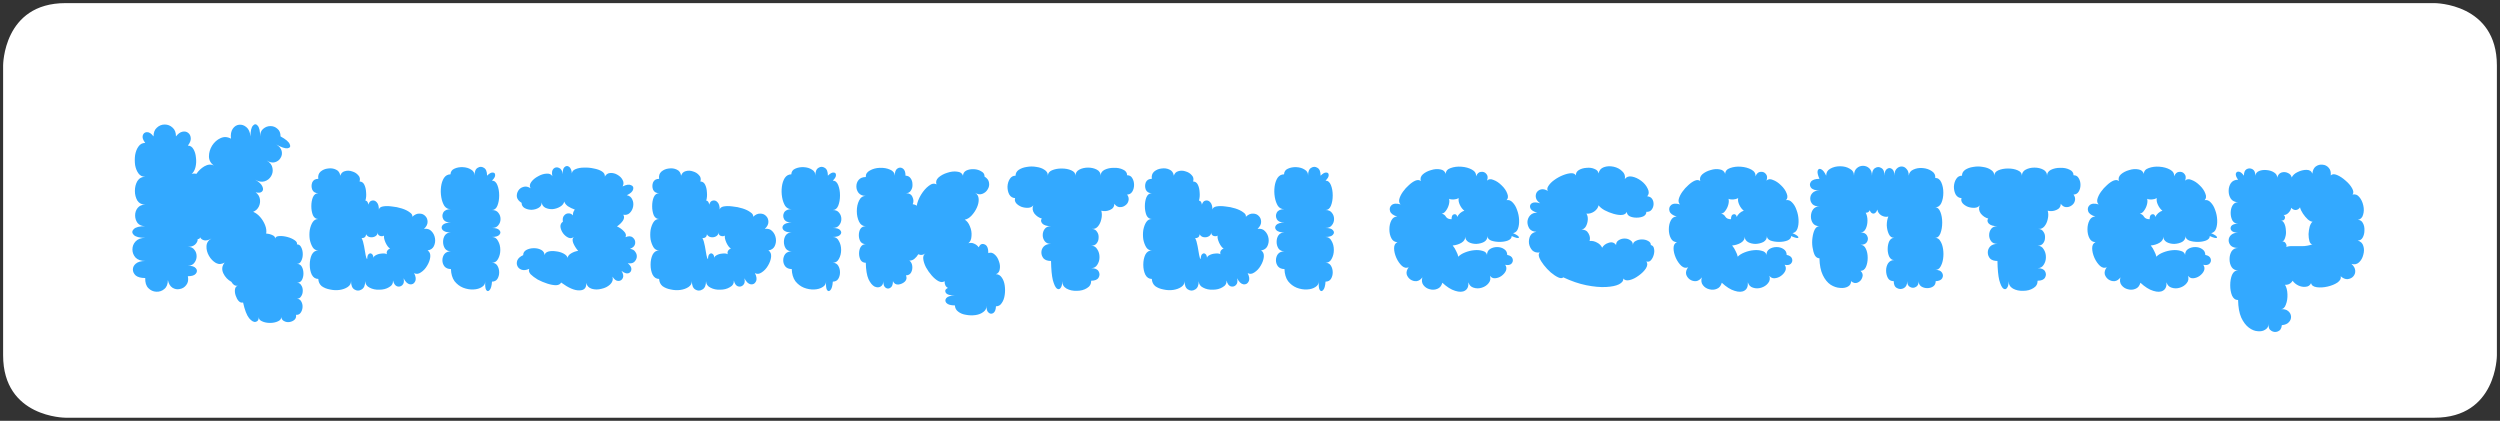 <?xml version="1.0" encoding="UTF-8"?> <svg xmlns="http://www.w3.org/2000/svg" viewBox="5514.5 4807.5 802 135"><rect x="5514.5" y="4807.5" width="802" height="135" fill="#333333" stroke="none"/> <path fill="white" fill-opacity="1" stroke="" stroke-opacity="1" stroke-width="1" fill-rule="evenodd" id="tSvgfb2fbb5094" d="M 5535.5 4808.5 C 6295.5 4808.5 6295.5 4808.5 6295.5 4808.5 C 6295.5 4808.5 6315.5 4808.5 6315.5 4828.5 C 6315.5 4921.5 6315.5 4921.5 6315.5 4921.5 C 6315.5 4921.5 6315.5 4941.5 6295.5 4941.5 C 5535.5 4941.5 5535.5 4941.5 5535.5 4941.5 C 5535.5 4941.5 5515.5 4941.5 5515.5 4921.5 C 5515.5 4828.5 5515.5 4828.5 5515.5 4828.5C 5515.5 4828.5 5515.5 4808.5 5535.5 4808.5 Z"></path> <path fill="#33A9FF" fill-opacity="1" stroke="" stroke-opacity="1" stroke-width="1" fill-rule="evenodd" id="tSvg27a0f18b1" d="M 5561.085 4896.692 C 5559.741 4896.692 5558.733 4896.428 5558.061 4895.9 C 5557.437 4895.324 5557.125 4894.676 5557.125 4893.956 C 5557.125 4893.236 5557.437 4892.612 5558.061 4892.084 C 5558.733 4891.508 5559.741 4891.22 5561.085 4891.22 C 5559.741 4891.22 5558.709 4890.86 5557.989 4890.14 C 5557.317 4889.372 5556.981 4888.508 5556.981 4887.548 C 5556.981 4886.54 5557.317 4885.676 5557.989 4884.956 C 5558.709 4884.188 5559.741 4883.804 5561.085 4883.804 C 5559.261 4883.804 5558.037 4883.492 5557.413 4882.868 C 5556.789 4882.244 5556.789 4881.62 5557.413 4880.996 C 5558.037 4880.372 5559.261 4880.06 5561.085 4880.06 C 5560.029 4880.06 5559.213 4879.724 5558.637 4879.052 C 5558.109 4878.332 5557.845 4877.516 5557.845 4876.604 C 5557.845 4875.692 5558.109 4874.9 5558.637 4874.228 C 5559.213 4873.508 5560.029 4873.148 5561.085 4873.148 C 5559.981 4873.148 5559.141 4872.716 5558.565 4871.852 C 5558.037 4870.94 5557.773 4869.908 5557.773 4868.756 C 5557.773 4867.556 5558.037 4866.5 5558.565 4865.588 C 5559.141 4864.676 5559.981 4864.22 5561.085 4864.22 C 5560.173 4864.22 5559.453 4863.86 5558.925 4863.14 C 5558.397 4862.42 5558.037 4861.532 5557.845 4860.476 C 5557.701 4859.372 5557.701 4858.292 5557.845 4857.236 C 5558.037 4856.132 5558.397 4855.22 5558.925 4854.5 C 5559.453 4853.732 5560.173 4853.348 5561.085 4853.348 C 5560.365 4852.388 5560.101 4851.596 5560.293 4850.972 C 5560.485 4850.3 5560.917 4849.94 5561.589 4849.892 C 5562.309 4849.844 5563.029 4850.3 5563.749 4851.26 C 5563.749 4850.012 5564.109 4849.076 5564.829 4848.452 C 5565.549 4847.78 5566.389 4847.444 5567.349 4847.444 C 5568.309 4847.444 5569.149 4847.78 5569.869 4848.452 C 5570.589 4849.076 5570.949 4850.012 5570.949 4851.26 C 5571.621 4850.396 5572.317 4849.892 5573.037 4849.748 C 5573.757 4849.604 5574.357 4849.724 5574.837 4850.108 C 5575.365 4850.492 5575.653 4851.068 5575.701 4851.836 C 5575.749 4852.556 5575.437 4853.348 5574.765 4854.212 C 5575.533 4854.212 5576.133 4854.596 5576.565 4855.364 C 5576.997 4856.084 5577.261 4856.972 5577.357 4858.028 C 5577.501 4859.084 5577.453 4860.116 5577.213 4861.124 C 5576.973 4862.084 5576.565 4862.804 5575.989 4863.284 C 5576.517 4863.14 5577.021 4863.14 5577.501 4863.284 C 5578.173 4862.276 5579.037 4861.46 5580.093 4860.836 C 5581.197 4860.212 5582.205 4860.14 5583.117 4860.62 C 5582.061 4859.852 5581.533 4858.868 5581.533 4857.668 C 5581.533 4856.468 5581.869 4855.316 5582.541 4854.212 C 5583.261 4853.108 5584.149 4852.316 5585.205 4851.836 C 5586.309 4851.308 5587.437 4851.356 5588.589 4851.98 C 5588.445 4850.636 5588.637 4849.58 5589.165 4848.812 C 5589.693 4848.044 5590.365 4847.612 5591.181 4847.516 C 5592.045 4847.42 5592.837 4847.684 5593.557 4848.308 C 5594.277 4848.884 5594.709 4849.868 5594.853 4851.26 C 5594.853 4849.532 5595.117 4848.38 5595.645 4847.804 C 5596.173 4847.228 5596.677 4847.228 5597.157 4847.804 C 5597.685 4848.38 5597.949 4849.532 5597.949 4851.26 C 5597.949 4850.156 5598.285 4849.34 5598.957 4848.812 C 5599.629 4848.236 5600.397 4847.948 5601.261 4847.948 C 5602.125 4847.948 5602.869 4848.236 5603.493 4848.812 C 5604.165 4849.34 5604.501 4850.156 5604.501 4851.26 C 5606.181 4852.172 5607.165 4853.012 5607.453 4853.78 C 5607.789 4854.5 5607.549 4854.932 5606.733 4855.076 C 5605.965 4855.172 5604.765 4854.764 5603.133 4853.852 C 5604.093 4854.428 5604.669 4855.124 5604.861 4855.94 C 5605.053 4856.756 5604.933 4857.5 5604.501 4858.172 C 5604.117 4858.844 5603.517 4859.3 5602.701 4859.54 C 5601.885 4859.78 5600.997 4859.588 5600.037 4858.964 C 5601.141 4859.636 5601.765 4860.452 5601.909 4861.412 C 5602.101 4862.324 5601.957 4863.188 5601.477 4864.004 C 5600.997 4864.82 5600.301 4865.372 5599.389 4865.66 C 5598.477 4865.948 5597.469 4865.78 5596.365 4865.156 C 5597.613 4865.876 5598.381 4866.596 5598.669 4867.316 C 5599.005 4868.036 5598.957 4868.588 5598.525 4868.972 C 5598.141 4869.356 5597.469 4869.428 5596.509 4869.188 C 5597.277 4869.764 5597.733 4870.484 5597.877 4871.348 C 5598.021 4872.212 5597.901 4873.028 5597.517 4873.796 C 5597.133 4874.564 5596.533 4875.116 5595.717 4875.452 C 5596.533 4875.788 5597.277 4876.34 5597.949 4877.108 C 5598.621 4877.876 5599.149 4878.74 5599.533 4879.7 C 5599.917 4880.66 5600.037 4881.572 5599.893 4882.436 C 5600.661 4882.484 5601.333 4882.652 5601.909 4882.94 C 5602.485 4883.18 5602.773 4883.54 5602.773 4884.02 C 5602.869 4883.54 5603.301 4883.276 5604.069 4883.228 C 5604.885 4883.18 5605.749 4883.276 5606.661 4883.516 C 5607.573 4883.756 5608.341 4884.092 5608.965 4884.524 C 5609.637 4884.956 5609.901 4885.412 5609.757 4885.892 C 5610.381 4885.892 5610.837 4886.204 5611.125 4886.828 C 5611.461 4887.452 5611.629 4888.196 5611.629 4889.06 C 5611.629 4889.876 5611.461 4890.596 5611.125 4891.22 C 5610.837 4891.844 5610.381 4892.156 5609.757 4892.156 C 5610.477 4892.156 5611.005 4892.468 5611.341 4893.092 C 5611.677 4893.716 5611.845 4894.436 5611.845 4895.252 C 5611.845 4896.02 5611.677 4896.716 5611.341 4897.34 C 5611.005 4897.916 5610.477 4898.204 5609.757 4898.204 C 5610.381 4898.204 5610.837 4898.468 5611.125 4898.996 C 5611.461 4899.476 5611.629 4900.052 5611.629 4900.724 C 5611.629 4901.444 5611.461 4902.044 5611.125 4902.524 C 5610.837 4903.052 5610.381 4903.316 5609.757 4903.316 C 5610.381 4903.364 5610.837 4903.652 5611.125 4904.18 C 5611.461 4904.756 5611.605 4905.38 5611.557 4906.052 C 5611.509 4906.724 5611.317 4907.3 5610.981 4907.78 C 5610.645 4908.308 5610.141 4908.548 5609.469 4908.5 C 5609.565 4909.172 5609.397 4909.7 5608.965 4910.084 C 5608.533 4910.468 5608.005 4910.708 5607.381 4910.804 C 5606.757 4910.9 5606.181 4910.804 5605.653 4910.516 C 5605.125 4910.276 5604.813 4909.844 5604.717 4909.22 C 5604.717 4909.844 5604.357 4910.3 5603.637 4910.588 C 5602.917 4910.924 5602.077 4911.092 5601.117 4911.092 C 5600.157 4911.092 5599.317 4910.924 5598.597 4910.588 C 5597.877 4910.3 5597.517 4909.844 5597.517 4909.22 C 5597.517 4910.084 5597.205 4910.588 5596.581 4910.732 C 5595.957 4910.924 5595.237 4910.54 5594.421 4909.58 C 5593.653 4908.62 5593.005 4906.94 5592.477 4904.54 C 5591.949 4904.684 5591.469 4904.516 5591.037 4904.036 C 5590.653 4903.604 5590.341 4903.028 5590.101 4902.308 C 5589.861 4901.588 5589.789 4900.916 5589.885 4900.292 C 5589.981 4899.668 5590.293 4899.284 5590.821 4899.14 C 5590.389 4899.236 5589.981 4899.164 5589.597 4898.924 C 5589.261 4898.684 5588.973 4898.348 5588.733 4897.916 C 5587.581 4897.292 5586.717 4896.38 5586.141 4895.18 C 5585.565 4893.932 5585.709 4892.78 5586.573 4891.724 C 5585.613 4892.3 5584.677 4892.348 5583.765 4891.868 C 5582.853 4891.34 5582.109 4890.572 5581.533 4889.564 C 5580.957 4888.556 5580.693 4887.524 5580.741 4886.468 C 5580.789 4885.412 5581.317 4884.596 5582.325 4884.02 C 5581.413 4884.548 5580.645 4884.74 5580.021 4884.596 C 5579.397 4884.452 5578.965 4884.14 5578.725 4883.66 C 5578.725 4883.66 5578.701 4883.684 5578.653 4883.732 C 5578.557 4884.068 5578.317 4884.212 5577.933 4884.164 C 5577.933 4884.836 5577.645 4885.436 5577.069 4885.964 C 5576.541 4886.444 5575.773 4886.684 5574.765 4886.684 C 5575.725 4886.684 5576.421 4886.996 5576.853 4887.62 C 5577.333 4888.196 5577.573 4888.892 5577.573 4889.708 C 5577.573 4890.476 5577.333 4891.172 5576.853 4891.796 C 5576.421 4892.42 5575.725 4892.732 5574.765 4892.732 C 5576.061 4892.732 5576.925 4893.02 5577.357 4893.596 C 5577.789 4894.124 5577.789 4894.676 5577.357 4895.252 C 5576.925 4895.828 5576.061 4896.116 5574.765 4896.116 C 5575.005 4897.268 5574.837 4898.204 5574.261 4898.924 C 5573.733 4899.644 5573.037 4900.076 5572.173 4900.22 C 5571.357 4900.412 5570.565 4900.268 5569.797 4899.788 C 5569.077 4899.308 5568.597 4898.492 5568.357 4897.34 C 5568.357 4898.636 5567.973 4899.596 5567.205 4900.22 C 5566.485 4900.844 5565.621 4901.132 5564.613 4901.084 C 5563.653 4901.036 5562.813 4900.652 5562.093 4899.932 C 5561.373 4899.212 5561.037 4898.132 5561.085 4896.692Z M 5659.158 4893.812 C 5658.246 4893.812 5657.55 4893.524 5657.07 4892.948 C 5656.638 4892.372 5656.422 4891.724 5656.422 4891.004 C 5656.422 4890.236 5656.638 4889.564 5657.07 4888.988 C 5657.55 4888.412 5658.246 4888.124 5659.158 4888.124 C 5658.294 4888.124 5657.646 4887.812 5657.214 4887.188 C 5656.83 4886.564 5656.638 4885.868 5656.638 4885.1 C 5656.638 4884.284 5656.83 4883.588 5657.214 4883.012 C 5657.646 4882.388 5658.294 4882.076 5659.158 4882.076 C 5657.862 4882.076 5656.974 4881.812 5656.494 4881.284 C 5656.062 4880.756 5656.062 4880.228 5656.494 4879.7 C 5656.974 4879.172 5657.862 4878.908 5659.158 4878.908 C 5657.958 4878.908 5657.142 4878.548 5656.71 4877.828 C 5656.326 4877.108 5656.326 4876.388 5656.71 4875.668 C 5657.142 4874.948 5657.958 4874.588 5659.158 4874.588 C 5658.294 4874.636 5657.598 4874.3 5657.07 4873.58 C 5656.59 4872.812 5656.254 4871.876 5656.062 4870.772 C 5655.87 4869.62 5655.846 4868.492 5655.99 4867.388 C 5656.134 4866.284 5656.446 4865.348 5656.926 4864.58 C 5657.454 4863.812 5658.15 4863.428 5659.014 4863.428 C 5659.062 4862.564 5659.47 4861.964 5660.238 4861.628 C 5661.054 4861.244 5661.966 4861.076 5662.974 4861.124 C 5664.03 4861.172 5664.918 4861.436 5665.638 4861.916 C 5666.406 4862.348 5666.766 4862.996 5666.718 4863.86 C 5666.718 4862.564 5667.054 4861.724 5667.726 4861.34 C 5668.398 4860.908 5669.07 4860.908 5669.742 4861.34 C 5670.414 4861.724 5670.75 4862.564 5670.75 4863.86 C 5671.47 4863.14 5672.07 4862.804 5672.55 4862.852 C 5673.078 4862.852 5673.342 4863.116 5673.342 4863.644 C 5673.39 4864.124 5673.054 4864.724 5672.334 4865.444 C 5673.102 4865.444 5673.678 4865.924 5674.062 4866.884 C 5674.446 4867.844 5674.638 4868.948 5674.638 4870.196 C 5674.638 4871.444 5674.446 4872.548 5674.062 4873.508 C 5673.678 4874.42 5673.102 4874.876 5672.334 4874.876 C 5673.246 4874.876 5673.918 4875.164 5674.35 4875.74 C 5674.83 4876.316 5675.07 4876.988 5675.07 4877.756 C 5675.07 4878.524 5674.83 4879.196 5674.35 4879.772 C 5673.918 4880.348 5673.246 4880.636 5672.334 4880.636 C 5673.534 4880.636 5674.326 4880.876 5674.71 4881.356 C 5675.142 4881.836 5675.142 4882.316 5674.71 4882.796 C 5674.326 4883.276 5673.534 4883.516 5672.334 4883.516 C 5673.198 4883.516 5673.846 4883.948 5674.278 4884.812 C 5674.758 4885.628 5674.998 4886.588 5674.998 4887.692 C 5674.998 4888.748 5674.758 4889.708 5674.278 4890.572 C 5673.846 4891.388 5673.198 4891.796 5672.334 4891.796 C 5673.102 4891.796 5673.678 4892.108 5674.062 4892.732 C 5674.446 4893.356 5674.638 4894.076 5674.638 4894.892 C 5674.638 4895.66 5674.446 4896.356 5674.062 4896.98 C 5673.678 4897.556 5673.102 4897.844 5672.334 4897.844 C 5672.238 4899.236 5671.974 4900.148 5671.542 4900.58 C 5671.158 4901.012 5670.798 4900.988 5670.462 4900.508 C 5670.174 4900.028 5670.078 4899.092 5670.174 4897.7 C 5670.174 4898.516 5669.814 4899.14 5669.094 4899.572 C 5668.374 4900.052 5667.462 4900.316 5666.358 4900.364 C 5665.254 4900.412 5664.15 4900.22 5663.046 4899.788 C 5661.99 4899.356 5661.078 4898.66 5660.31 4897.7 C 5659.59 4896.692 5659.206 4895.396 5659.158 4893.812Z M 5616.606 4896.98 C 5615.694 4896.98 5614.998 4896.524 5614.518 4895.612 C 5614.086 4894.7 5613.87 4893.644 5613.87 4892.444 C 5613.87 4891.196 5614.086 4890.116 5614.518 4889.204 C 5614.998 4888.292 5615.694 4887.836 5616.606 4887.836 C 5615.838 4887.836 5615.238 4887.5 5614.806 4886.828 C 5614.374 4886.108 5614.062 4885.268 5613.87 4884.308 C 5613.726 4883.3 5613.726 4882.292 5613.87 4881.284 C 5614.062 4880.276 5614.374 4879.436 5614.806 4878.764 C 5615.238 4878.092 5615.838 4877.756 5616.606 4877.756 C 5615.838 4877.756 5615.262 4877.348 5614.878 4876.532 C 5614.542 4875.668 5614.374 4874.708 5614.374 4873.652 C 5614.374 4872.548 5614.542 4871.588 5614.878 4870.772 C 5615.262 4869.908 5615.838 4869.476 5616.606 4869.476 C 5615.646 4869.476 5614.998 4869.092 5614.662 4868.324 C 5614.374 4867.556 5614.374 4866.788 5614.662 4866.02 C 5614.998 4865.252 5615.646 4864.868 5616.606 4864.868 C 5616.462 4863.908 5616.702 4863.14 5617.326 4862.564 C 5617.998 4861.988 5618.79 4861.652 5619.702 4861.556 C 5620.662 4861.412 5621.526 4861.532 5622.294 4861.916 C 5623.062 4862.252 5623.518 4862.9 5623.662 4863.86 C 5623.902 4863.092 5624.382 4862.612 5625.102 4862.42 C 5625.87 4862.18 5626.662 4862.204 5627.478 4862.492 C 5628.294 4862.732 5628.942 4863.14 5629.422 4863.716 C 5629.95 4864.244 5630.094 4864.916 5629.854 4865.732 C 5630.526 4865.732 5631.03 4866.068 5631.366 4866.74 C 5631.702 4867.412 5631.894 4868.228 5631.942 4869.188 C 5632.038 4870.148 5631.966 4871.036 5631.726 4871.852 C 5632.254 4871.9 5632.566 4872.332 5632.662 4873.148 C 5632.902 4872.38 5633.286 4871.948 5633.814 4871.852 C 5634.39 4871.708 5634.894 4871.876 5635.326 4872.356 C 5635.806 4872.836 5636.046 4873.628 5636.046 4874.732 C 5636.142 4874.204 5636.574 4873.868 5637.342 4873.724 C 5638.158 4873.58 5639.094 4873.58 5640.15 4873.724 C 5641.254 4873.82 5642.334 4874.036 5643.39 4874.372 C 5644.446 4874.708 5645.286 4875.116 5645.91 4875.596 C 5646.582 4876.028 5646.87 4876.508 5646.774 4877.036 C 5647.542 4876.316 5648.31 4875.98 5649.078 4876.028 C 5649.846 4876.028 5650.47 4876.292 5650.95 4876.82 C 5651.43 4877.3 5651.67 4877.924 5651.67 4878.692 C 5651.67 4879.46 5651.286 4880.204 5650.518 4880.924 C 5651.526 4880.78 5652.318 4881.02 5652.894 4881.644 C 5653.518 4882.268 5653.902 4883.036 5654.046 4883.948 C 5654.19 4884.812 5654.07 4885.652 5653.686 4886.468 C 5653.302 4887.236 5652.63 4887.692 5651.67 4887.836 C 5652.342 4888.268 5652.63 4888.964 5652.534 4889.924 C 5652.438 4890.836 5652.102 4891.772 5651.526 4892.732 C 5650.998 4893.644 5650.326 4894.364 5649.51 4894.892 C 5648.742 4895.42 5648.022 4895.492 5647.35 4895.108 C 5647.926 4896.26 5648.022 4897.172 5647.638 4897.844 C 5647.302 4898.516 5646.75 4898.804 5645.982 4898.708 C 5645.214 4898.564 5644.542 4897.916 5643.966 4896.764 C 5644.206 4897.772 5644.062 4898.516 5643.534 4898.996 C 5643.054 4899.428 5642.502 4899.548 5641.878 4899.356 C 5641.254 4899.116 5640.822 4898.492 5640.582 4897.484 C 5640.63 4898.444 5640.198 4899.164 5639.286 4899.644 C 5638.422 4900.172 5637.39 4900.436 5636.19 4900.436 C 5635.038 4900.484 5634.006 4900.268 5633.094 4899.788 C 5632.182 4899.356 5631.702 4898.66 5631.654 4897.7 C 5631.654 4899.044 5631.27 4899.932 5630.502 4900.364 C 5629.734 4900.844 5628.966 4900.844 5628.198 4900.364 C 5627.478 4899.932 5627.118 4899.044 5627.118 4897.7 C 5627.118 4898.468 5626.758 4899.092 5626.038 4899.572 C 5625.318 4900.052 5624.454 4900.364 5623.446 4900.508 C 5622.438 4900.652 5621.406 4900.604 5620.35 4900.364 C 5619.294 4900.172 5618.406 4899.812 5617.686 4899.284 C 5617.014 4898.708 5616.654 4897.94 5616.606 4896.98Z M 5632.302 4890.572 C 5632.302 4889.756 5632.47 4889.228 5632.806 4888.988 C 5633.142 4888.7 5633.478 4888.7 5633.814 4888.988 C 5634.15 4889.228 5634.318 4889.756 5634.318 4890.572 C 5634.222 4890.092 5634.438 4889.708 5634.966 4889.42 C 5635.542 4889.084 5636.19 4888.892 5636.91 4888.844 C 5637.63 4888.748 5638.206 4888.82 5638.638 4889.06 C 5638.494 4888.724 5638.518 4888.364 5638.71 4887.98 C 5638.95 4887.596 5639.262 4887.356 5639.646 4887.26 C 5639.118 4886.924 5638.638 4886.3 5638.206 4885.388 C 5637.774 4884.428 5637.606 4883.66 5637.702 4883.084 C 5637.318 4883.324 5636.862 4883.348 5636.334 4883.156 C 5635.806 4882.916 5635.59 4882.484 5635.686 4881.86 C 5635.686 4882.532 5635.422 4883.012 5634.894 4883.3 C 5634.414 4883.588 5633.862 4883.684 5633.238 4883.588 C 5632.662 4883.492 5632.23 4883.18 5631.942 4882.652 C 5631.894 4883.132 5631.726 4883.468 5631.438 4883.66 C 5631.15 4883.852 5630.838 4883.924 5630.502 4883.876 C 5630.838 4884.5 5631.102 4885.364 5631.294 4886.468 C 5631.486 4887.524 5631.654 4888.484 5631.798 4889.348 C 5631.942 4890.164 5632.11 4890.572 5632.302 4890.572Z M 5694.503 4898.132 C 5694.263 4898.66 5693.735 4898.948 5692.919 4898.996 C 5692.103 4898.996 5691.167 4898.828 5690.111 4898.492 C 5689.055 4898.156 5688.023 4897.724 5687.015 4897.196 C 5686.055 4896.62 5685.287 4896.044 5684.711 4895.468 C 5684.183 4894.844 5684.039 4894.268 5684.279 4893.74 C 5683.319 4894.172 5682.503 4894.268 5681.831 4894.028 C 5681.159 4893.788 5680.703 4893.38 5680.463 4892.804 C 5680.223 4892.228 5680.223 4891.628 5680.463 4891.004 C 5680.751 4890.332 5681.375 4889.78 5682.335 4889.348 C 5682.335 4888.628 5682.671 4888.076 5683.343 4887.692 C 5684.063 4887.308 5684.879 4887.116 5685.791 4887.116 C 5686.703 4887.116 5687.495 4887.308 5688.167 4887.692 C 5688.839 4888.076 5689.175 4888.628 5689.175 4889.348 C 5689.319 4888.772 5689.727 4888.388 5690.399 4888.196 C 5691.119 4888.004 5691.935 4887.98 5692.847 4888.124 C 5693.759 4888.22 5694.575 4888.46 5695.295 4888.844 C 5696.015 4889.228 5696.447 4889.684 5696.591 4890.212 C 5696.687 4889.636 5697.071 4889.156 5697.743 4888.772 C 5698.463 4888.34 5699.207 4888.076 5699.975 4887.98 C 5699.303 4887.212 5698.775 4886.372 5698.391 4885.46 C 5698.055 4884.548 5698.127 4883.9 5698.607 4883.516 C 5698.031 4883.948 5697.431 4884.02 5696.807 4883.732 C 5696.183 4883.444 5695.631 4882.988 5695.151 4882.364 C 5694.671 4881.692 5694.383 4880.996 5694.287 4880.276 C 5694.239 4879.556 5694.503 4879.004 5695.079 4878.62 C 5694.935 4877.756 5695.055 4877.108 5695.439 4876.676 C 5695.823 4876.196 5696.279 4875.956 5696.807 4875.956 C 5697.383 4875.908 5697.887 4876.124 5698.319 4876.604 C 5698.223 4875.98 5698.415 4875.356 5698.895 4874.732 C 5698.079 4874.444 5697.335 4874.084 5696.663 4873.652 C 5696.039 4873.172 5695.655 4872.668 5695.511 4872.14 C 5695.367 4872.812 5694.935 4873.364 5694.215 4873.796 C 5693.495 4874.228 5692.703 4874.492 5691.839 4874.588 C 5690.975 4874.636 5690.183 4874.492 5689.463 4874.156 C 5688.791 4873.82 5688.383 4873.244 5688.239 4872.428 C 5688.287 4873.196 5687.975 4873.772 5687.303 4874.156 C 5686.679 4874.54 5685.935 4874.756 5685.071 4874.804 C 5684.207 4874.804 5683.439 4874.612 5682.767 4874.228 C 5682.143 4873.844 5681.831 4873.292 5681.831 4872.572 C 5680.967 4872.044 5680.463 4871.42 5680.319 4870.7 C 5680.223 4869.98 5680.367 4869.308 5680.751 4868.684 C 5681.135 4868.06 5681.687 4867.652 5682.407 4867.46 C 5683.127 4867.22 5683.895 4867.364 5684.711 4867.892 C 5684.327 4867.268 5684.399 4866.596 5684.927 4865.876 C 5685.455 4865.156 5686.175 4864.556 5687.087 4864.076 C 5687.999 4863.548 5688.887 4863.26 5689.751 4863.212 C 5690.663 4863.116 5691.311 4863.38 5691.695 4864.004 C 5691.455 4862.9 5691.575 4862.108 5692.055 4861.628 C 5692.583 4861.148 5693.159 4861.052 5693.783 4861.34 C 5694.455 4861.58 5694.887 4862.252 5695.079 4863.356 C 5694.983 4862.252 5695.151 4861.508 5695.583 4861.124 C 5696.063 4860.692 5696.543 4860.644 5697.023 4860.98 C 5697.551 4861.316 5697.863 4862.036 5697.959 4863.14 C 5698.007 4862.516 5698.391 4862.06 5699.111 4861.772 C 5699.879 4861.436 5700.791 4861.268 5701.847 4861.268 C 5702.903 4861.22 5703.959 4861.316 5705.015 4861.556 C 5706.071 4861.748 5706.935 4862.06 5707.607 4862.492 C 5708.279 4862.924 5708.591 4863.476 5708.543 4864.148 C 5708.927 4863.428 5709.503 4863.044 5710.271 4862.996 C 5711.087 4862.948 5711.855 4863.14 5712.575 4863.572 C 5713.343 4864.004 5713.895 4864.556 5714.231 4865.228 C 5714.615 4865.9 5714.615 4866.596 5714.231 4867.316 C 5715.383 4866.74 5716.271 4866.596 5716.895 4866.884 C 5717.567 4867.124 5717.807 4867.58 5717.615 4868.252 C 5717.471 4868.924 5716.799 4869.548 5715.599 4870.124 C 5716.463 4870.316 5717.039 4870.772 5717.327 4871.492 C 5717.663 4872.164 5717.759 4872.908 5717.615 4873.724 C 5717.471 4874.54 5717.111 4875.236 5716.535 4875.812 C 5716.007 4876.34 5715.311 4876.532 5714.447 4876.388 C 5714.831 4876.964 5714.783 4877.612 5714.303 4878.332 C 5713.823 4879.004 5713.199 4879.604 5712.431 4880.132 C 5713.295 4880.516 5714.039 4881.044 5714.663 4881.716 C 5715.287 4882.34 5715.455 4882.964 5715.167 4883.588 C 5716.175 4883.156 5716.967 4883.204 5717.543 4883.732 C 5718.119 4884.212 5718.359 4884.836 5718.263 4885.604 C 5718.167 4886.372 5717.615 4886.948 5716.607 4887.332 C 5717.423 4887.428 5717.999 4887.764 5718.335 4888.34 C 5718.719 4888.868 5718.863 4889.444 5718.767 4890.068 C 5718.671 4890.644 5718.383 4891.148 5717.903 4891.58 C 5717.423 4891.964 5716.751 4892.084 5715.887 4891.94 C 5716.751 4892.66 5717.135 4893.332 5717.039 4893.956 C 5716.991 4894.58 5716.655 4894.988 5716.031 4895.18 C 5715.455 4895.324 5714.735 4895.06 5713.871 4894.388 C 5714.447 4895.3 5714.591 4896.068 5714.303 4896.692 C 5714.015 4897.316 5713.535 4897.628 5712.863 4897.628 C 5712.191 4897.628 5711.567 4897.172 5710.991 4896.26 C 5711.231 4897.22 5710.967 4898.06 5710.199 4898.78 C 5709.479 4899.452 5708.567 4899.908 5707.463 4900.148 C 5706.359 4900.436 5705.327 4900.436 5704.367 4900.148 C 5703.407 4899.86 5702.807 4899.236 5702.567 4898.276 C 5702.663 4899.86 5701.919 4900.652 5700.335 4900.652 C 5698.799 4900.7 5696.855 4899.86 5694.503 4898.132Z M 5768.494 4893.812 C 5767.582 4893.812 5766.886 4893.524 5766.406 4892.948 C 5765.974 4892.372 5765.758 4891.724 5765.758 4891.004 C 5765.758 4890.236 5765.974 4889.564 5766.406 4888.988 C 5766.886 4888.412 5767.582 4888.124 5768.494 4888.124 C 5767.63 4888.124 5766.982 4887.812 5766.55 4887.188 C 5766.166 4886.564 5765.974 4885.868 5765.974 4885.1 C 5765.974 4884.284 5766.166 4883.588 5766.55 4883.012 C 5766.982 4882.388 5767.63 4882.076 5768.494 4882.076 C 5767.198 4882.076 5766.31 4881.812 5765.83 4881.284 C 5765.398 4880.756 5765.398 4880.228 5765.83 4879.7 C 5766.31 4879.172 5767.198 4878.908 5768.494 4878.908 C 5767.294 4878.908 5766.478 4878.548 5766.046 4877.828 C 5765.662 4877.108 5765.662 4876.388 5766.046 4875.668 C 5766.478 4874.948 5767.294 4874.588 5768.494 4874.588 C 5767.63 4874.636 5766.934 4874.3 5766.406 4873.58 C 5765.926 4872.812 5765.59 4871.876 5765.398 4870.772 C 5765.206 4869.62 5765.182 4868.492 5765.326 4867.388 C 5765.47 4866.284 5765.782 4865.348 5766.262 4864.58 C 5766.79 4863.812 5767.486 4863.428 5768.35 4863.428 C 5768.398 4862.564 5768.806 4861.964 5769.574 4861.628 C 5770.39 4861.244 5771.302 4861.076 5772.31 4861.124 C 5773.366 4861.172 5774.254 4861.436 5774.974 4861.916 C 5775.742 4862.348 5776.102 4862.996 5776.054 4863.86 C 5776.054 4862.564 5776.39 4861.724 5777.062 4861.34 C 5777.734 4860.908 5778.406 4860.908 5779.078 4861.34 C 5779.75 4861.724 5780.086 4862.564 5780.086 4863.86 C 5780.806 4863.14 5781.406 4862.804 5781.886 4862.852 C 5782.414 4862.852 5782.678 4863.116 5782.678 4863.644 C 5782.726 4864.124 5782.39 4864.724 5781.67 4865.444 C 5782.438 4865.444 5783.014 4865.924 5783.398 4866.884 C 5783.782 4867.844 5783.974 4868.948 5783.974 4870.196 C 5783.974 4871.444 5783.782 4872.548 5783.398 4873.508 C 5783.014 4874.42 5782.438 4874.876 5781.67 4874.876 C 5782.582 4874.876 5783.254 4875.164 5783.686 4875.74 C 5784.166 4876.316 5784.406 4876.988 5784.406 4877.756 C 5784.406 4878.524 5784.166 4879.196 5783.686 4879.772 C 5783.254 4880.348 5782.582 4880.636 5781.67 4880.636 C 5782.87 4880.636 5783.662 4880.876 5784.046 4881.356 C 5784.478 4881.836 5784.478 4882.316 5784.046 4882.796 C 5783.662 4883.276 5782.87 4883.516 5781.67 4883.516 C 5782.534 4883.516 5783.182 4883.948 5783.614 4884.812 C 5784.094 4885.628 5784.334 4886.588 5784.334 4887.692 C 5784.334 4888.748 5784.094 4889.708 5783.614 4890.572 C 5783.182 4891.388 5782.534 4891.796 5781.67 4891.796 C 5782.438 4891.796 5783.014 4892.108 5783.398 4892.732 C 5783.782 4893.356 5783.974 4894.076 5783.974 4894.892 C 5783.974 4895.66 5783.782 4896.356 5783.398 4896.98 C 5783.014 4897.556 5782.438 4897.844 5781.67 4897.844 C 5781.574 4899.236 5781.31 4900.148 5780.878 4900.58 C 5780.494 4901.012 5780.134 4900.988 5779.798 4900.508 C 5779.51 4900.028 5779.414 4899.092 5779.51 4897.7 C 5779.51 4898.516 5779.15 4899.14 5778.43 4899.572 C 5777.71 4900.052 5776.798 4900.316 5775.694 4900.364 C 5774.59 4900.412 5773.486 4900.22 5772.382 4899.788 C 5771.326 4899.356 5770.414 4898.66 5769.646 4897.7 C 5768.926 4896.692 5768.542 4895.396 5768.494 4893.812Z M 5725.942 4896.98 C 5725.03 4896.98 5724.334 4896.524 5723.854 4895.612 C 5723.422 4894.7 5723.206 4893.644 5723.206 4892.444 C 5723.206 4891.196 5723.422 4890.116 5723.854 4889.204 C 5724.334 4888.292 5725.03 4887.836 5725.942 4887.836 C 5725.174 4887.836 5724.574 4887.5 5724.142 4886.828 C 5723.71 4886.108 5723.398 4885.268 5723.206 4884.308 C 5723.062 4883.3 5723.062 4882.292 5723.206 4881.284 C 5723.398 4880.276 5723.71 4879.436 5724.142 4878.764 C 5724.574 4878.092 5725.174 4877.756 5725.942 4877.756 C 5725.174 4877.756 5724.598 4877.348 5724.214 4876.532 C 5723.878 4875.668 5723.71 4874.708 5723.71 4873.652 C 5723.71 4872.548 5723.878 4871.588 5724.214 4870.772 C 5724.598 4869.908 5725.174 4869.476 5725.942 4869.476 C 5724.982 4869.476 5724.334 4869.092 5723.998 4868.324 C 5723.71 4867.556 5723.71 4866.788 5723.998 4866.02 C 5724.334 4865.252 5724.982 4864.868 5725.942 4864.868 C 5725.798 4863.908 5726.038 4863.14 5726.662 4862.564 C 5727.334 4861.988 5728.126 4861.652 5729.038 4861.556 C 5729.998 4861.412 5730.862 4861.532 5731.63 4861.916 C 5732.398 4862.252 5732.854 4862.9 5732.998 4863.86 C 5733.238 4863.092 5733.718 4862.612 5734.438 4862.42 C 5735.206 4862.18 5735.998 4862.204 5736.814 4862.492 C 5737.63 4862.732 5738.278 4863.14 5738.758 4863.716 C 5739.286 4864.244 5739.43 4864.916 5739.19 4865.732 C 5739.862 4865.732 5740.366 4866.068 5740.702 4866.74 C 5741.038 4867.412 5741.23 4868.228 5741.278 4869.188 C 5741.374 4870.148 5741.302 4871.036 5741.062 4871.852 C 5741.59 4871.9 5741.902 4872.332 5741.998 4873.148 C 5742.238 4872.38 5742.622 4871.948 5743.15 4871.852 C 5743.726 4871.708 5744.23 4871.876 5744.662 4872.356 C 5745.142 4872.836 5745.382 4873.628 5745.382 4874.732 C 5745.478 4874.204 5745.91 4873.868 5746.678 4873.724 C 5747.494 4873.58 5748.43 4873.58 5749.486 4873.724 C 5750.59 4873.82 5751.67 4874.036 5752.726 4874.372 C 5753.782 4874.708 5754.622 4875.116 5755.246 4875.596 C 5755.918 4876.028 5756.206 4876.508 5756.11 4877.036 C 5756.878 4876.316 5757.646 4875.98 5758.414 4876.028 C 5759.182 4876.028 5759.806 4876.292 5760.286 4876.82 C 5760.766 4877.3 5761.006 4877.924 5761.006 4878.692 C 5761.006 4879.46 5760.622 4880.204 5759.854 4880.924 C 5760.862 4880.78 5761.654 4881.02 5762.23 4881.644 C 5762.854 4882.268 5763.238 4883.036 5763.382 4883.948 C 5763.526 4884.812 5763.406 4885.652 5763.022 4886.468 C 5762.638 4887.236 5761.966 4887.692 5761.006 4887.836 C 5761.678 4888.268 5761.966 4888.964 5761.87 4889.924 C 5761.774 4890.836 5761.438 4891.772 5760.862 4892.732 C 5760.334 4893.644 5759.662 4894.364 5758.846 4894.892 C 5758.078 4895.42 5757.358 4895.492 5756.686 4895.108 C 5757.262 4896.26 5757.358 4897.172 5756.974 4897.844 C 5756.638 4898.516 5756.086 4898.804 5755.318 4898.708 C 5754.55 4898.564 5753.878 4897.916 5753.302 4896.764 C 5753.542 4897.772 5753.398 4898.516 5752.87 4898.996 C 5752.39 4899.428 5751.838 4899.548 5751.214 4899.356 C 5750.59 4899.116 5750.158 4898.492 5749.918 4897.484 C 5749.966 4898.444 5749.534 4899.164 5748.622 4899.644 C 5747.758 4900.172 5746.726 4900.436 5745.526 4900.436 C 5744.374 4900.484 5743.342 4900.268 5742.43 4899.788 C 5741.518 4899.356 5741.038 4898.66 5740.99 4897.7 C 5740.99 4899.044 5740.606 4899.932 5739.838 4900.364 C 5739.07 4900.844 5738.302 4900.844 5737.534 4900.364 C 5736.814 4899.932 5736.454 4899.044 5736.454 4897.7 C 5736.454 4898.468 5736.094 4899.092 5735.374 4899.572 C 5734.654 4900.052 5733.79 4900.364 5732.782 4900.508 C 5731.774 4900.652 5730.742 4900.604 5729.686 4900.364 C 5728.63 4900.172 5727.742 4899.812 5727.022 4899.284 C 5726.35 4898.708 5725.99 4897.94 5725.942 4896.98Z M 5741.638 4890.572 C 5741.638 4889.756 5741.806 4889.228 5742.142 4888.988 C 5742.478 4888.7 5742.814 4888.7 5743.15 4888.988 C 5743.486 4889.228 5743.654 4889.756 5743.654 4890.572 C 5743.558 4890.092 5743.774 4889.708 5744.302 4889.42 C 5744.878 4889.084 5745.526 4888.892 5746.246 4888.844 C 5746.966 4888.748 5747.542 4888.82 5747.974 4889.06 C 5747.83 4888.724 5747.854 4888.364 5748.046 4887.98 C 5748.286 4887.596 5748.598 4887.356 5748.982 4887.26 C 5748.454 4886.924 5747.974 4886.3 5747.542 4885.388 C 5747.11 4884.428 5746.942 4883.66 5747.038 4883.084 C 5746.654 4883.324 5746.198 4883.348 5745.67 4883.156 C 5745.142 4882.916 5744.926 4882.484 5745.022 4881.86 C 5745.022 4882.532 5744.758 4883.012 5744.23 4883.3 C 5743.75 4883.588 5743.198 4883.684 5742.574 4883.588 C 5741.998 4883.492 5741.566 4883.18 5741.278 4882.652 C 5741.23 4883.132 5741.062 4883.468 5740.774 4883.66 C 5740.486 4883.852 5740.174 4883.924 5739.838 4883.876 C 5740.174 4884.5 5740.438 4885.364 5740.63 4886.468 C 5740.822 4887.524 5740.99 4888.484 5741.134 4889.348 C 5741.278 4890.164 5741.446 4890.572 5741.638 4890.572Z M 5792.247 4891.796 C 5791.527 4891.796 5790.975 4891.508 5790.591 4890.932 C 5790.255 4890.308 5790.087 4889.612 5790.087 4888.844 C 5790.087 4888.028 5790.255 4887.332 5790.591 4886.756 C 5790.975 4886.132 5791.527 4885.82 5792.247 4885.82 C 5791.479 4885.82 5790.903 4885.532 5790.519 4884.956 C 5790.183 4884.38 5790.015 4883.708 5790.015 4882.94 C 5790.015 4882.172 5790.183 4881.5 5790.519 4880.924 C 5790.903 4880.348 5791.479 4880.06 5792.247 4880.06 C 5791.287 4880.06 5790.567 4879.58 5790.087 4878.62 C 5789.607 4877.612 5789.367 4876.484 5789.367 4875.236 C 5789.367 4873.94 5789.607 4872.812 5790.087 4871.852 C 5790.567 4870.844 5791.287 4870.34 5792.247 4870.34 C 5791.239 4870.34 5790.471 4870.028 5789.943 4869.404 C 5789.463 4868.78 5789.223 4868.084 5789.223 4867.316 C 5789.223 4866.5 5789.463 4865.804 5789.943 4865.228 C 5790.471 4864.604 5791.239 4864.292 5792.247 4864.292 C 5792.199 4863.38 5792.631 4862.684 5793.543 4862.204 C 5794.455 4861.676 5795.511 4861.388 5796.711 4861.34 C 5797.959 4861.292 5799.063 4861.484 5800.023 4861.916 C 5800.983 4862.3 5801.487 4862.948 5801.535 4863.86 C 5801.535 4862.708 5801.823 4861.94 5802.399 4861.556 C 5802.975 4861.172 5803.551 4861.172 5804.127 4861.556 C 5804.703 4861.94 5804.991 4862.708 5804.991 4863.86 C 5805.711 4863.86 5806.263 4864.148 5806.647 4864.724 C 5807.031 4865.252 5807.223 4865.9 5807.223 4866.668 C 5807.271 4867.388 5807.103 4868.036 5806.719 4868.612 C 5806.383 4869.188 5805.855 4869.476 5805.135 4869.476 C 5806.191 4869.476 5806.887 4869.884 5807.223 4870.7 C 5807.607 4871.516 5807.631 4872.284 5807.295 4873.004 C 5807.775 4873.052 5808.207 4873.22 5808.591 4873.508 C 5808.783 4872.356 5809.239 4871.18 5809.959 4869.98 C 5810.727 4868.732 5811.567 4867.772 5812.479 4867.1 C 5813.391 4866.38 5814.207 4866.236 5814.927 4866.668 C 5814.639 4865.852 5814.855 4865.108 5815.575 4864.436 C 5816.343 4863.764 5817.279 4863.26 5818.383 4862.924 C 5819.535 4862.54 5820.591 4862.42 5821.551 4862.564 C 5822.559 4862.66 5823.183 4863.092 5823.423 4863.86 C 5823.471 4863.092 5823.831 4862.54 5824.503 4862.204 C 5825.223 4861.868 5826.039 4861.724 5826.951 4861.772 C 5827.863 4861.82 5828.655 4862.06 5829.327 4862.492 C 5830.047 4862.876 5830.383 4863.428 5830.335 4864.148 C 5831.199 4864.676 5831.679 4865.324 5831.775 4866.092 C 5831.919 4866.86 5831.775 4867.58 5831.343 4868.252 C 5830.959 4868.924 5830.383 4869.404 5829.615 4869.692 C 5828.895 4869.98 5828.127 4869.86 5827.311 4869.332 C 5828.031 4869.764 5828.415 4870.436 5828.463 4871.348 C 5828.511 4872.212 5828.319 4873.124 5827.887 4874.084 C 5827.455 4875.044 5826.879 4875.908 5826.159 4876.676 C 5825.487 4877.396 5824.767 4877.828 5823.999 4877.972 C 5824.719 4878.404 5825.271 4879.124 5825.655 4880.132 C 5826.087 4881.14 5826.255 4882.172 5826.159 4883.228 C 5826.111 4884.284 5825.775 4885.052 5825.151 4885.532 C 5825.823 4885.34 5826.447 4885.388 5827.023 4885.676 C 5827.599 4885.916 5828.079 4886.3 5828.463 4886.828 C 5828.895 4885.868 5829.519 4885.556 5830.335 4885.892 C 5831.151 4886.18 5831.559 4887.116 5831.559 4888.7 C 5832.279 4888.412 5832.951 4888.556 5833.575 4889.132 C 5834.199 4889.66 5834.655 4890.38 5834.943 4891.292 C 5835.279 4892.156 5835.375 4892.996 5835.231 4893.812 C 5835.135 4894.628 5834.727 4895.18 5834.007 4895.468 C 5834.775 4895.468 5835.399 4895.828 5835.879 4896.548 C 5836.359 4897.22 5836.671 4898.06 5836.815 4899.068 C 5836.959 4900.076 5836.959 4901.084 5836.815 4902.092 C 5836.671 4903.148 5836.359 4904.012 5835.879 4904.684 C 5835.447 4905.404 5834.823 4905.764 5834.007 4905.764 C 5833.959 4906.868 5833.671 4907.588 5833.143 4907.924 C 5832.615 4908.26 5832.111 4908.212 5831.631 4907.78 C 5831.151 4907.396 5830.935 4906.676 5830.983 4905.62 C 5830.983 4906.436 5830.647 4907.084 5829.975 4907.564 C 5829.303 4908.092 5828.463 4908.428 5827.455 4908.572 C 5826.447 4908.716 5825.439 4908.692 5824.431 4908.5 C 5823.423 4908.356 5822.583 4908.02 5821.911 4907.492 C 5821.239 4907.012 5820.879 4906.34 5820.831 4905.476 C 5819.487 4905.476 5818.575 4905.212 5818.095 4904.684 C 5817.663 4904.156 5817.663 4903.628 5818.095 4903.1 C 5818.575 4902.572 5819.487 4902.308 5820.831 4902.308 C 5819.247 4902.308 5818.263 4901.996 5817.879 4901.372 C 5817.543 4900.748 5817.783 4900.244 5818.599 4899.86 C 5817.879 4899.524 5817.519 4898.804 5817.519 4897.7 C 5816.991 4898.084 5816.343 4898.084 5815.575 4897.7 C 5814.855 4897.316 5814.135 4896.716 5813.415 4895.9 C 5812.695 4895.084 5812.071 4894.196 5811.543 4893.236 C 5811.063 4892.276 5810.775 4891.388 5810.679 4890.572 C 5810.583 4889.756 5810.823 4889.156 5811.399 4888.772 C 5810.631 4889.348 5809.863 4889.444 5809.095 4889.06 C 5808.759 4889.636 5808.327 4890.14 5807.799 4890.572 C 5807.319 4890.956 5806.791 4891.124 5806.215 4891.076 C 5806.743 4891.46 5807.055 4892.036 5807.151 4892.804 C 5807.247 4893.572 5807.127 4894.268 5806.791 4894.892 C 5806.455 4895.516 5805.903 4895.828 5805.135 4895.828 C 5805.471 4896.596 5805.351 4897.268 5804.775 4897.844 C 5804.199 4898.372 5803.503 4898.684 5802.687 4898.78 C 5801.871 4898.828 5801.295 4898.468 5800.959 4897.7 C 5800.959 4898.756 5800.695 4899.452 5800.167 4899.788 C 5799.639 4900.172 5799.111 4900.172 5798.583 4899.788 C 5798.103 4899.452 5797.863 4898.756 5797.863 4897.7 C 5797.863 4898.516 5797.575 4899.092 5796.999 4899.428 C 5796.471 4899.764 5795.823 4899.764 5795.055 4899.428 C 5794.335 4899.044 5793.687 4898.252 5793.111 4897.052 C 5792.583 4895.852 5792.295 4894.1 5792.247 4891.796Z M 5851.67 4891.22 C 5850.614 4891.22 5849.822 4890.956 5849.294 4890.428 C 5848.814 4889.852 5848.574 4889.204 5848.574 4888.484 C 5848.574 4887.764 5848.814 4887.14 5849.294 4886.612 C 5849.822 4886.036 5850.614 4885.748 5851.67 4885.748 C 5850.758 4885.748 5850.086 4885.46 5849.654 4884.884 C 5849.222 4884.308 5849.006 4883.66 5849.006 4882.94 C 5849.006 4882.172 5849.222 4881.5 5849.654 4880.924 C 5850.086 4880.348 5850.758 4880.06 5851.67 4880.06 C 5850.326 4880.06 5849.39 4879.772 5848.862 4879.196 C 5848.382 4878.62 5848.334 4878.092 5848.718 4877.612 C 5847.806 4877.372 5847.014 4876.844 5846.342 4876.028 C 5845.718 4875.164 5845.598 4874.276 5845.982 4873.364 C 5845.646 4873.844 5845.118 4874.108 5844.398 4874.156 C 5843.678 4874.204 5842.958 4874.108 5842.238 4873.868 C 5841.518 4873.58 5840.942 4873.196 5840.51 4872.716 C 5840.078 4872.188 5839.958 4871.636 5840.15 4871.06 C 5839.334 4871.012 5838.71 4870.628 5838.278 4869.908 C 5837.894 4869.188 5837.702 4868.348 5837.702 4867.388 C 5837.75 4866.428 5837.99 4865.612 5838.422 4864.94 C 5838.854 4864.22 5839.478 4863.86 5840.294 4863.86 C 5840.294 4863.092 5840.63 4862.468 5841.302 4861.988 C 5842.022 4861.508 5842.886 4861.196 5843.894 4861.052 C 5844.95 4860.86 5845.982 4860.86 5846.99 4861.052 C 5848.046 4861.196 5848.91 4861.508 5849.582 4861.988 C 5850.302 4862.42 5850.662 4863.044 5850.662 4863.86 C 5850.662 4863.092 5851.094 4862.516 5851.958 4862.132 C 5852.87 4861.748 5853.902 4861.556 5855.054 4861.556 C 5856.254 4861.556 5857.286 4861.748 5858.15 4862.132 C 5859.062 4862.516 5859.518 4863.092 5859.518 4863.86 C 5859.518 4862.996 5859.926 4862.348 5860.742 4861.916 C 5861.558 4861.484 5862.494 4861.268 5863.55 4861.268 C 5864.606 4861.268 5865.542 4861.484 5866.358 4861.916 C 5867.174 4862.348 5867.582 4862.996 5867.582 4863.86 C 5867.582 4863.044 5867.99 4862.42 5868.806 4861.988 C 5869.67 4861.556 5870.654 4861.34 5871.758 4861.34 C 5872.91 4861.292 5873.918 4861.484 5874.782 4861.916 C 5875.646 4862.3 5876.078 4862.9 5876.078 4863.716 C 5876.846 4863.716 5877.398 4864.028 5877.734 4864.652 C 5878.118 4865.276 5878.31 4865.996 5878.31 4866.812 C 5878.31 4867.628 5878.118 4868.348 5877.734 4868.972 C 5877.35 4869.596 5876.798 4869.908 5876.078 4869.908 C 5876.558 4870.58 5876.702 4871.252 5876.51 4871.924 C 5876.366 4872.548 5876.006 4873.052 5875.43 4873.436 C 5874.902 4873.82 5874.302 4873.988 5873.63 4873.94 C 5873.006 4873.892 5872.454 4873.532 5871.974 4872.86 C 5871.974 4873.82 5871.494 4874.492 5870.534 4874.876 C 5869.622 4875.26 5868.71 4875.332 5867.798 4875.092 C 5868.038 4875.956 5868.038 4876.868 5867.798 4877.828 C 5867.606 4878.74 5867.246 4879.508 5866.718 4880.132 C 5866.19 4880.756 5865.542 4881.02 5864.774 4880.924 C 5865.542 4880.972 5866.094 4881.284 5866.43 4881.86 C 5866.814 4882.388 5866.982 4883.012 5866.934 4883.732 C 5866.934 4884.452 5866.718 4885.076 5866.286 4885.604 C 5865.902 4886.084 5865.326 4886.324 5864.558 4886.324 C 5865.422 4886.324 5866.07 4886.708 5866.502 4887.476 C 5866.982 4888.196 5867.222 4889.036 5867.222 4889.996 C 5867.222 4890.908 5866.982 4891.724 5866.502 4892.444 C 5866.07 4893.164 5865.422 4893.524 5864.558 4893.524 C 5865.758 4893.524 5866.55 4893.86 5866.934 4894.532 C 5867.318 4895.204 5867.318 4895.876 5866.934 4896.548 C 5866.55 4897.22 5865.758 4897.556 5864.558 4897.556 C 5864.558 4898.612 5864.102 4899.404 5863.19 4899.932 C 5862.278 4900.508 5861.198 4900.796 5859.95 4900.796 C 5858.702 4900.844 5857.598 4900.604 5856.638 4900.076 C 5855.726 4899.548 5855.27 4898.756 5855.27 4897.7 C 5855.27 4898.756 5855.078 4899.5 5854.694 4899.932 C 5854.358 4900.364 5853.95 4900.388 5853.47 4900.004 C 5853.038 4899.62 5852.63 4898.732 5852.246 4897.34 C 5851.91 4895.948 5851.718 4893.908 5851.67 4891.22Z M 5926.557 4893.812 C 5925.645 4893.812 5924.949 4893.524 5924.469 4892.948 C 5924.037 4892.372 5923.821 4891.724 5923.821 4891.004 C 5923.821 4890.236 5924.037 4889.564 5924.469 4888.988 C 5924.949 4888.412 5925.645 4888.124 5926.557 4888.124 C 5925.693 4888.124 5925.045 4887.812 5924.613 4887.188 C 5924.229 4886.564 5924.037 4885.868 5924.037 4885.1 C 5924.037 4884.284 5924.229 4883.588 5924.613 4883.012 C 5925.045 4882.388 5925.693 4882.076 5926.557 4882.076 C 5925.261 4882.076 5924.373 4881.812 5923.893 4881.284 C 5923.461 4880.756 5923.461 4880.228 5923.893 4879.7 C 5924.373 4879.172 5925.261 4878.908 5926.557 4878.908 C 5925.357 4878.908 5924.541 4878.548 5924.109 4877.828 C 5923.725 4877.108 5923.725 4876.388 5924.109 4875.668 C 5924.541 4874.948 5925.357 4874.588 5926.557 4874.588 C 5925.693 4874.636 5924.997 4874.3 5924.469 4873.58 C 5923.989 4872.812 5923.653 4871.876 5923.461 4870.772 C 5923.269 4869.62 5923.245 4868.492 5923.389 4867.388 C 5923.533 4866.284 5923.845 4865.348 5924.325 4864.58 C 5924.853 4863.812 5925.549 4863.428 5926.413 4863.428 C 5926.461 4862.564 5926.869 4861.964 5927.637 4861.628 C 5928.453 4861.244 5929.365 4861.076 5930.373 4861.124 C 5931.429 4861.172 5932.317 4861.436 5933.037 4861.916 C 5933.805 4862.348 5934.165 4862.996 5934.117 4863.86 C 5934.117 4862.564 5934.453 4861.724 5935.125 4861.34 C 5935.797 4860.908 5936.469 4860.908 5937.141 4861.34 C 5937.813 4861.724 5938.149 4862.564 5938.149 4863.86 C 5938.869 4863.14 5939.469 4862.804 5939.949 4862.852 C 5940.477 4862.852 5940.741 4863.116 5940.741 4863.644 C 5940.789 4864.124 5940.453 4864.724 5939.733 4865.444 C 5940.501 4865.444 5941.077 4865.924 5941.461 4866.884 C 5941.845 4867.844 5942.037 4868.948 5942.037 4870.196 C 5942.037 4871.444 5941.845 4872.548 5941.461 4873.508 C 5941.077 4874.42 5940.501 4874.876 5939.733 4874.876 C 5940.645 4874.876 5941.317 4875.164 5941.749 4875.74 C 5942.229 4876.316 5942.469 4876.988 5942.469 4877.756 C 5942.469 4878.524 5942.229 4879.196 5941.749 4879.772 C 5941.317 4880.348 5940.645 4880.636 5939.733 4880.636 C 5940.933 4880.636 5941.725 4880.876 5942.109 4881.356 C 5942.541 4881.836 5942.541 4882.316 5942.109 4882.796 C 5941.725 4883.276 5940.933 4883.516 5939.733 4883.516 C 5940.597 4883.516 5941.245 4883.948 5941.677 4884.812 C 5942.157 4885.628 5942.397 4886.588 5942.397 4887.692 C 5942.397 4888.748 5942.157 4889.708 5941.677 4890.572 C 5941.245 4891.388 5940.597 4891.796 5939.733 4891.796 C 5940.501 4891.796 5941.077 4892.108 5941.461 4892.732 C 5941.845 4893.356 5942.037 4894.076 5942.037 4894.892 C 5942.037 4895.66 5941.845 4896.356 5941.461 4896.98 C 5941.077 4897.556 5940.501 4897.844 5939.733 4897.844 C 5939.637 4899.236 5939.373 4900.148 5938.941 4900.58 C 5938.557 4901.012 5938.197 4900.988 5937.861 4900.508 C 5937.573 4900.028 5937.477 4899.092 5937.573 4897.7 C 5937.573 4898.516 5937.213 4899.14 5936.493 4899.572 C 5935.773 4900.052 5934.861 4900.316 5933.757 4900.364 C 5932.653 4900.412 5931.549 4900.22 5930.445 4899.788 C 5929.389 4899.356 5928.477 4898.66 5927.709 4897.7 C 5926.989 4896.692 5926.605 4895.396 5926.557 4893.812Z M 5884.005 4896.98 C 5883.093 4896.98 5882.397 4896.524 5881.917 4895.612 C 5881.485 4894.7 5881.269 4893.644 5881.269 4892.444 C 5881.269 4891.196 5881.485 4890.116 5881.917 4889.204 C 5882.397 4888.292 5883.093 4887.836 5884.005 4887.836 C 5883.237 4887.836 5882.637 4887.5 5882.205 4886.828 C 5881.773 4886.108 5881.461 4885.268 5881.269 4884.308 C 5881.125 4883.3 5881.125 4882.292 5881.269 4881.284 C 5881.461 4880.276 5881.773 4879.436 5882.205 4878.764 C 5882.637 4878.092 5883.237 4877.756 5884.005 4877.756 C 5883.237 4877.756 5882.661 4877.348 5882.277 4876.532 C 5881.941 4875.668 5881.773 4874.708 5881.773 4873.652 C 5881.773 4872.548 5881.941 4871.588 5882.277 4870.772 C 5882.661 4869.908 5883.237 4869.476 5884.005 4869.476 C 5883.045 4869.476 5882.397 4869.092 5882.061 4868.324 C 5881.773 4867.556 5881.773 4866.788 5882.061 4866.02 C 5882.397 4865.252 5883.045 4864.868 5884.005 4864.868 C 5883.861 4863.908 5884.101 4863.14 5884.725 4862.564 C 5885.397 4861.988 5886.189 4861.652 5887.101 4861.556 C 5888.061 4861.412 5888.925 4861.532 5889.693 4861.916 C 5890.461 4862.252 5890.917 4862.9 5891.061 4863.86 C 5891.301 4863.092 5891.781 4862.612 5892.501 4862.42 C 5893.269 4862.18 5894.061 4862.204 5894.877 4862.492 C 5895.693 4862.732 5896.341 4863.14 5896.821 4863.716 C 5897.349 4864.244 5897.493 4864.916 5897.253 4865.732 C 5897.925 4865.732 5898.429 4866.068 5898.765 4866.74 C 5899.101 4867.412 5899.293 4868.228 5899.341 4869.188 C 5899.437 4870.148 5899.365 4871.036 5899.125 4871.852 C 5899.653 4871.9 5899.965 4872.332 5900.061 4873.148 C 5900.301 4872.38 5900.685 4871.948 5901.213 4871.852 C 5901.789 4871.708 5902.293 4871.876 5902.725 4872.356 C 5903.205 4872.836 5903.445 4873.628 5903.445 4874.732 C 5903.541 4874.204 5903.973 4873.868 5904.741 4873.724 C 5905.557 4873.58 5906.493 4873.58 5907.549 4873.724 C 5908.653 4873.82 5909.733 4874.036 5910.789 4874.372 C 5911.845 4874.708 5912.685 4875.116 5913.309 4875.596 C 5913.981 4876.028 5914.269 4876.508 5914.173 4877.036 C 5914.941 4876.316 5915.709 4875.98 5916.477 4876.028 C 5917.245 4876.028 5917.869 4876.292 5918.349 4876.82 C 5918.829 4877.3 5919.069 4877.924 5919.069 4878.692 C 5919.069 4879.46 5918.685 4880.204 5917.917 4880.924 C 5918.925 4880.78 5919.717 4881.02 5920.293 4881.644 C 5920.917 4882.268 5921.301 4883.036 5921.445 4883.948 C 5921.589 4884.812 5921.469 4885.652 5921.085 4886.468 C 5920.701 4887.236 5920.029 4887.692 5919.069 4887.836 C 5919.741 4888.268 5920.029 4888.964 5919.933 4889.924 C 5919.837 4890.836 5919.501 4891.772 5918.925 4892.732 C 5918.397 4893.644 5917.725 4894.364 5916.909 4894.892 C 5916.141 4895.42 5915.421 4895.492 5914.749 4895.108 C 5915.325 4896.26 5915.421 4897.172 5915.037 4897.844 C 5914.701 4898.516 5914.149 4898.804 5913.381 4898.708 C 5912.613 4898.564 5911.941 4897.916 5911.365 4896.764 C 5911.605 4897.772 5911.461 4898.516 5910.933 4898.996 C 5910.453 4899.428 5909.901 4899.548 5909.277 4899.356 C 5908.653 4899.116 5908.221 4898.492 5907.981 4897.484 C 5908.029 4898.444 5907.597 4899.164 5906.685 4899.644 C 5905.821 4900.172 5904.789 4900.436 5903.589 4900.436 C 5902.437 4900.484 5901.405 4900.268 5900.493 4899.788 C 5899.581 4899.356 5899.101 4898.66 5899.053 4897.7 C 5899.053 4899.044 5898.669 4899.932 5897.901 4900.364 C 5897.133 4900.844 5896.365 4900.844 5895.597 4900.364 C 5894.877 4899.932 5894.517 4899.044 5894.517 4897.7 C 5894.517 4898.468 5894.157 4899.092 5893.437 4899.572 C 5892.717 4900.052 5891.853 4900.364 5890.845 4900.508 C 5889.837 4900.652 5888.805 4900.604 5887.749 4900.364 C 5886.693 4900.172 5885.805 4899.812 5885.085 4899.284 C 5884.413 4898.708 5884.053 4897.94 5884.005 4896.98Z M 5899.701 4890.572 C 5899.701 4889.756 5899.869 4889.228 5900.205 4888.988 C 5900.541 4888.7 5900.877 4888.7 5901.213 4888.988 C 5901.549 4889.228 5901.717 4889.756 5901.717 4890.572 C 5901.621 4890.092 5901.837 4889.708 5902.365 4889.42 C 5902.941 4889.084 5903.589 4888.892 5904.309 4888.844 C 5905.029 4888.748 5905.605 4888.82 5906.037 4889.06 C 5905.893 4888.724 5905.917 4888.364 5906.109 4887.98 C 5906.349 4887.596 5906.661 4887.356 5907.045 4887.26 C 5906.517 4886.924 5906.037 4886.3 5905.605 4885.388 C 5905.173 4884.428 5905.005 4883.66 5905.101 4883.084 C 5904.717 4883.324 5904.261 4883.348 5903.733 4883.156 C 5903.205 4882.916 5902.989 4882.484 5903.085 4881.86 C 5903.085 4882.532 5902.821 4883.012 5902.293 4883.3 C 5901.813 4883.588 5901.261 4883.684 5900.637 4883.588 C 5900.061 4883.492 5899.629 4883.18 5899.341 4882.652 C 5899.293 4883.132 5899.125 4883.468 5898.837 4883.66 C 5898.549 4883.852 5898.237 4883.924 5897.901 4883.876 C 5898.237 4884.5 5898.501 4885.364 5898.693 4886.468 C 5898.885 4887.524 5899.053 4888.484 5899.197 4889.348 C 5899.341 4890.164 5899.509 4890.572 5899.701 4890.572Z M 5977.205 4898.204 C 5976.917 4899.212 5976.389 4899.86 5975.621 4900.148 C 5974.853 4900.484 5974.037 4900.532 5973.173 4900.292 C 5972.357 4900.1 5971.685 4899.668 5971.157 4898.996 C 5970.629 4898.324 5970.509 4897.484 5970.797 4896.476 C 5970.269 4897.196 5969.645 4897.604 5968.925 4897.7 C 5968.205 4897.748 5967.533 4897.556 5966.909 4897.124 C 5966.333 4896.692 5965.949 4896.14 5965.757 4895.468 C 5965.613 4894.748 5965.829 4894.004 5966.405 4893.236 C 5965.685 4893.572 5964.965 4893.428 5964.245 4892.804 C 5963.525 4892.132 5962.925 4891.268 5962.445 4890.212 C 5961.965 4889.108 5961.725 4888.076 5961.725 4887.116 C 5961.725 4886.156 5962.085 4885.508 5962.805 4885.172 C 5961.941 4885.172 5961.293 4884.764 5960.861 4883.948 C 5960.429 4883.132 5960.213 4882.172 5960.213 4881.068 C 5960.213 4879.964 5960.429 4879.004 5960.861 4878.188 C 5961.293 4877.372 5961.917 4876.964 5962.733 4876.964 C 5961.437 4876.58 5960.669 4876.004 5960.429 4875.236 C 5960.189 4874.468 5960.357 4873.82 5960.933 4873.292 C 5961.557 4872.764 5962.517 4872.692 5963.813 4873.076 C 5963.381 4872.692 5963.237 4872.14 5963.381 4871.42 C 5963.573 4870.652 5963.957 4869.86 5964.533 4869.044 C 5965.109 4868.228 5965.757 4867.508 5966.477 4866.884 C 5967.197 4866.212 5967.893 4865.732 5968.565 4865.444 C 5969.285 4865.156 5969.861 4865.204 5970.293 4865.588 C 5970.053 4864.772 5970.269 4864.052 5970.941 4863.428 C 5971.661 4862.804 5972.549 4862.348 5973.605 4862.06 C 5974.661 4861.724 5975.645 4861.652 5976.557 4861.844 C 5977.469 4861.988 5978.045 4862.468 5978.285 4863.284 C 5978.333 4862.372 5978.861 4861.748 5979.869 4861.412 C 5980.925 4861.028 5982.077 4860.884 5983.325 4860.98 C 5984.621 4861.076 5985.749 4861.388 5986.709 4861.916 C 5987.669 4862.444 5988.101 4863.164 5988.005 4864.076 C 5988.389 4863.164 5988.917 4862.684 5989.589 4862.636 C 5990.309 4862.54 5990.885 4862.756 5991.317 4863.284 C 5991.797 4863.812 5991.869 4864.532 5991.533 4865.444 C 5992.061 4864.916 5992.757 4864.844 5993.621 4865.228 C 5994.533 4865.564 5995.397 4866.14 5996.213 4866.956 C 5997.077 4867.772 5997.677 4868.636 5998.013 4869.548 C 5998.397 4870.46 5998.325 4871.18 5997.797 4871.708 C 5998.517 4871.564 5999.165 4871.804 5999.741 4872.428 C 6000.365 4873.052 6000.845 4873.868 6001.181 4874.876 C 6001.565 4875.884 6001.781 4876.94 6001.829 4878.044 C 6001.877 4879.1 6001.757 4880.036 6001.469 4880.852 C 6001.181 4881.668 6000.653 4882.148 5999.885 4882.292 C 6001.277 4882.916 6001.901 4883.396 6001.757 4883.732 C 6001.613 4884.02 6000.845 4883.852 5999.453 4883.228 C 5999.453 4883.852 5999.045 4884.332 5998.229 4884.668 C 5997.461 4884.956 5996.573 4885.1 5995.565 4885.1 C 5994.557 4885.1 5993.645 4884.956 5992.829 4884.668 C 5992.061 4884.332 5991.677 4883.852 5991.677 4883.228 C 5991.677 4884.044 5991.317 4884.668 5990.597 4885.1 C 5989.877 4885.484 5989.037 4885.7 5988.077 4885.748 C 5987.165 4885.748 5986.349 4885.556 5985.629 4885.172 C 5984.909 4884.74 5984.549 4884.14 5984.549 4883.372 C 5984.597 4884.188 5984.189 4884.86 5983.325 4885.388 C 5982.509 4885.868 5981.573 4886.156 5980.517 4886.252 C 5980.997 4886.828 5981.381 4887.452 5981.669 4888.124 C 5982.005 4888.748 5982.221 4889.324 5982.317 4889.852 C 5982.797 4889.324 5983.517 4888.868 5984.477 4888.484 C 5985.437 4888.1 5986.421 4887.86 5987.429 4887.764 C 5988.437 4887.668 5989.325 4887.74 5990.093 4887.98 C 5990.909 4888.172 5991.389 4888.604 5991.533 4889.276 C 5991.533 4888.46 5991.845 4887.836 5992.469 4887.404 C 5993.141 4886.972 5993.909 4886.756 5994.773 4886.756 C 5995.637 4886.756 5996.381 4886.972 5997.005 4887.404 C 5997.677 4887.836 5998.013 4888.46 5998.013 4889.276 C 5998.973 4889.468 5999.549 4889.876 5999.741 4890.5 C 5999.933 4891.076 5999.813 4891.604 5999.381 4892.084 C 5998.949 4892.516 5998.277 4892.636 5997.365 4892.444 C 5997.797 4893.068 5997.869 4893.716 5997.581 4894.388 C 5997.293 4895.012 5996.813 4895.564 5996.141 4896.044 C 5995.517 4896.476 5994.845 4896.716 5994.125 4896.764 C 5993.453 4896.812 5992.901 4896.548 5992.469 4895.972 C 5992.757 4896.884 5992.613 4897.676 5992.037 4898.348 C 5991.509 4899.02 5990.789 4899.5 5989.877 4899.788 C 5988.965 4900.076 5988.077 4900.076 5987.213 4899.788 C 5986.397 4899.548 5985.845 4898.972 5985.557 4898.06 C 5985.653 4899.356 5985.293 4900.244 5984.477 4900.724 C 5983.709 4901.204 5982.653 4901.228 5981.309 4900.796 C 5980.013 4900.412 5978.645 4899.548 5977.205 4898.204Z M 5980.157 4877.828 C 5980.157 4876.868 5980.421 4876.34 5980.949 4876.244 C 5981.477 4876.1 5981.837 4876.388 5982.029 4877.108 C 5982.173 4876.676 5982.461 4876.268 5982.893 4875.884 C 5983.325 4875.5 5983.781 4875.236 5984.261 4875.092 C 5983.685 4874.66 5983.205 4874.036 5982.821 4873.22 C 5982.437 4872.404 5982.317 4871.684 5982.461 4871.06 C 5982.029 4871.3 5981.501 4871.444 5980.877 4871.492 C 5980.301 4871.54 5979.797 4871.468 5979.365 4871.276 C 5979.509 4871.804 5979.485 4872.428 5979.293 4873.148 C 5979.101 4873.868 5978.789 4874.516 5978.357 4875.092 C 5977.973 4875.668 5977.517 4875.98 5976.989 4876.028 C 5977.613 4876.172 5978.069 4876.508 5978.357 4877.036 C 5978.693 4877.564 5979.293 4877.828 5980.157 4877.828Z M 6016.016 4896.476 C 6015.632 4896.812 6015.08 4896.812 6014.36 4896.476 C 6013.64 4896.14 6012.848 4895.612 6011.984 4894.892 C 6011.168 4894.172 6010.424 4893.38 6009.752 4892.516 C 6009.08 4891.652 6008.6 4890.86 6008.312 4890.14 C 6008.024 4889.372 6008.072 4888.82 6008.456 4888.484 C 6007.496 4888.628 6006.704 4888.412 6006.08 4887.836 C 6005.504 4887.212 6005.144 4886.468 6005 4885.604 C 6004.904 4884.74 6005.024 4883.948 6005.36 4883.228 C 6005.744 4882.46 6006.416 4882.004 6007.376 4881.86 C 6006.368 4881.812 6005.624 4881.476 6005.144 4880.852 C 6004.712 4880.18 6004.496 4879.46 6004.496 4878.692 C 6004.544 4877.876 6004.832 4877.18 6005.36 4876.604 C 6005.936 4875.98 6006.704 4875.692 6007.664 4875.74 C 6006.464 4875.404 6005.72 4874.924 6005.432 4874.3 C 6005.192 4873.628 6005.336 4873.1 6005.864 4872.716 C 6006.44 4872.332 6007.352 4872.332 6008.6 4872.716 C 6007.832 4872.188 6007.376 4871.612 6007.232 4870.988 C 6007.088 4870.364 6007.16 4869.788 6007.448 4869.26 C 6007.784 4868.732 6008.264 4868.396 6008.888 4868.252 C 6009.56 4868.108 6010.28 4868.276 6011.048 4868.756 C 6010.76 4868.276 6010.832 4867.724 6011.264 4867.1 C 6011.696 4866.428 6012.32 4865.804 6013.136 4865.228 C 6014 4864.604 6014.912 4864.1 6015.872 4863.716 C 6016.832 4863.332 6017.696 4863.116 6018.464 4863.068 C 6019.232 4863.02 6019.76 4863.26 6020.048 4863.788 C 6020 4863.068 6020.312 4862.492 6020.984 4862.06 C 6021.704 4861.628 6022.544 4861.388 6023.504 4861.34 C 6024.464 4861.244 6025.304 4861.364 6026.024 4861.7 C 6026.792 4861.988 6027.224 4862.468 6027.32 4863.14 C 6027.512 4862.132 6028.088 4861.46 6029.048 4861.124 C 6030.008 4860.788 6031.04 4860.74 6032.144 4860.98 C 6033.248 4861.22 6034.16 4861.7 6034.88 4862.42 C 6035.648 4863.092 6035.936 4863.932 6035.744 4864.94 C 6036.272 4864.22 6037.04 4863.956 6038.048 4864.148 C 6039.056 4864.34 6040.04 4864.796 6041 4865.516 C 6041.96 4866.236 6042.656 4867.076 6043.088 4868.036 C 6043.568 4868.948 6043.52 4869.764 6042.944 4870.484 C 6043.664 4870.532 6044.192 4870.82 6044.528 4871.348 C 6044.864 4871.876 6045.008 4872.476 6044.96 4873.148 C 6044.912 4873.772 6044.696 4874.324 6044.312 4874.804 C 6043.928 4875.284 6043.376 4875.5 6042.656 4875.452 C 6042.656 4876.076 6042.344 4876.556 6041.72 4876.892 C 6041.096 4877.18 6040.352 4877.324 6039.488 4877.324 C 6038.672 4877.324 6037.952 4877.18 6037.328 4876.892 C 6036.704 4876.556 6036.392 4876.076 6036.392 4875.452 C 6036.152 4876.028 6035.624 4876.364 6034.808 4876.46 C 6034.04 4876.508 6033.152 4876.388 6032.144 4876.1 C 6031.136 4875.812 6030.176 4875.428 6029.264 4874.948 C 6028.4 4874.468 6027.752 4873.94 6027.32 4873.364 C 6027.176 4874.132 6026.696 4874.804 6025.88 4875.38 C 6025.064 4875.908 6024.248 4876.124 6023.432 4876.028 C 6023.768 4876.556 6023.912 4877.204 6023.864 4877.972 C 6023.816 4878.74 6023.624 4879.436 6023.288 4880.06 C 6022.952 4880.684 6022.472 4881.044 6021.848 4881.14 C 6022.904 4881.14 6023.648 4881.548 6024.08 4882.364 C 6024.56 4883.18 6024.68 4883.996 6024.44 4884.812 C 6025.256 4884.716 6026.048 4884.884 6026.816 4885.316 C 6027.584 4885.7 6028.136 4886.252 6028.472 4886.972 C 6028.904 4886.204 6029.6 4885.676 6030.56 4885.388 C 6031.568 4885.052 6032.36 4885.292 6032.936 4886.108 C 6032.936 4885.436 6033.2 4884.932 6033.728 4884.596 C 6034.304 4884.212 6034.952 4884.02 6035.672 4884.02 C 6036.392 4884.02 6037.016 4884.212 6037.544 4884.596 C 6038.072 4884.932 6038.336 4885.436 6038.336 4886.108 C 6038.336 4885.532 6038.624 4885.1 6039.2 4884.812 C 6039.824 4884.476 6040.496 4884.308 6041.216 4884.308 C 6041.984 4884.308 6042.656 4884.476 6043.232 4884.812 C 6043.808 4885.1 6044.096 4885.532 6044.096 4886.108 C 6044.672 4886.252 6045.008 4886.636 6045.104 4887.26 C 6045.248 4887.836 6045.224 4888.484 6045.032 4889.204 C 6044.84 4889.924 6044.528 4890.524 6044.096 4891.004 C 6043.712 4891.436 6043.232 4891.556 6042.656 4891.364 C 6043.088 4891.988 6043.04 4892.732 6042.512 4893.596 C 6041.984 4894.412 6041.216 4895.18 6040.208 4895.9 C 6039.248 4896.62 6038.288 4897.1 6037.328 4897.34 C 6036.368 4897.58 6035.672 4897.412 6035.24 4896.836 C 6035.336 4897.556 6034.88 4898.18 6033.872 4898.708 C 6032.912 4899.188 6031.52 4899.476 6029.696 4899.572 C 6027.872 4899.668 6025.76 4899.476 6023.36 4898.996 C 6021.008 4898.516 6018.56 4897.676 6016.016 4896.476Z M 6066.853 4898.204 C 6066.565 4899.212 6066.037 4899.86 6065.269 4900.148 C 6064.501 4900.484 6063.685 4900.532 6062.821 4900.292 C 6062.005 4900.1 6061.333 4899.668 6060.805 4898.996 C 6060.277 4898.324 6060.157 4897.484 6060.445 4896.476 C 6059.917 4897.196 6059.293 4897.604 6058.573 4897.7 C 6057.853 4897.748 6057.181 4897.556 6056.557 4897.124 C 6055.981 4896.692 6055.597 4896.14 6055.405 4895.468 C 6055.261 4894.748 6055.477 4894.004 6056.053 4893.236 C 6055.333 4893.572 6054.613 4893.428 6053.893 4892.804 C 6053.173 4892.132 6052.573 4891.268 6052.093 4890.212 C 6051.613 4889.108 6051.373 4888.076 6051.373 4887.116 C 6051.373 4886.156 6051.733 4885.508 6052.453 4885.172 C 6051.589 4885.172 6050.941 4884.764 6050.509 4883.948 C 6050.077 4883.132 6049.861 4882.172 6049.861 4881.068 C 6049.861 4879.964 6050.077 4879.004 6050.509 4878.188 C 6050.941 4877.372 6051.565 4876.964 6052.381 4876.964 C 6051.085 4876.58 6050.317 4876.004 6050.077 4875.236 C 6049.837 4874.468 6050.005 4873.82 6050.581 4873.292 C 6051.205 4872.764 6052.165 4872.692 6053.461 4873.076 C 6053.029 4872.692 6052.885 4872.14 6053.029 4871.42 C 6053.221 4870.652 6053.605 4869.86 6054.181 4869.044 C 6054.757 4868.228 6055.405 4867.508 6056.125 4866.884 C 6056.845 4866.212 6057.541 4865.732 6058.213 4865.444 C 6058.933 4865.156 6059.509 4865.204 6059.941 4865.588 C 6059.701 4864.772 6059.917 4864.052 6060.589 4863.428 C 6061.309 4862.804 6062.197 4862.348 6063.253 4862.06 C 6064.309 4861.724 6065.293 4861.652 6066.205 4861.844 C 6067.117 4861.988 6067.693 4862.468 6067.933 4863.284 C 6067.981 4862.372 6068.509 4861.748 6069.517 4861.412 C 6070.573 4861.028 6071.725 4860.884 6072.973 4860.98 C 6074.269 4861.076 6075.397 4861.388 6076.357 4861.916 C 6077.317 4862.444 6077.749 4863.164 6077.653 4864.076 C 6078.037 4863.164 6078.565 4862.684 6079.237 4862.636 C 6079.957 4862.54 6080.533 4862.756 6080.965 4863.284 C 6081.445 4863.812 6081.517 4864.532 6081.181 4865.444 C 6081.709 4864.916 6082.405 4864.844 6083.269 4865.228 C 6084.181 4865.564 6085.045 4866.14 6085.861 4866.956 C 6086.725 4867.772 6087.325 4868.636 6087.661 4869.548 C 6088.045 4870.46 6087.973 4871.18 6087.445 4871.708 C 6088.165 4871.564 6088.813 4871.804 6089.389 4872.428 C 6090.013 4873.052 6090.493 4873.868 6090.829 4874.876 C 6091.213 4875.884 6091.429 4876.94 6091.477 4878.044 C 6091.525 4879.1 6091.405 4880.036 6091.117 4880.852 C 6090.829 4881.668 6090.301 4882.148 6089.533 4882.292 C 6090.925 4882.916 6091.549 4883.396 6091.405 4883.732 C 6091.261 4884.02 6090.493 4883.852 6089.101 4883.228 C 6089.101 4883.852 6088.693 4884.332 6087.877 4884.668 C 6087.109 4884.956 6086.221 4885.1 6085.213 4885.1 C 6084.205 4885.1 6083.293 4884.956 6082.477 4884.668 C 6081.709 4884.332 6081.325 4883.852 6081.325 4883.228 C 6081.325 4884.044 6080.965 4884.668 6080.245 4885.1 C 6079.525 4885.484 6078.685 4885.7 6077.725 4885.748 C 6076.813 4885.748 6075.997 4885.556 6075.277 4885.172 C 6074.557 4884.74 6074.197 4884.14 6074.197 4883.372 C 6074.245 4884.188 6073.837 4884.86 6072.973 4885.388 C 6072.157 4885.868 6071.221 4886.156 6070.165 4886.252 C 6070.645 4886.828 6071.029 4887.452 6071.317 4888.124 C 6071.653 4888.748 6071.869 4889.324 6071.965 4889.852 C 6072.445 4889.324 6073.165 4888.868 6074.125 4888.484 C 6075.085 4888.1 6076.069 4887.86 6077.077 4887.764 C 6078.085 4887.668 6078.973 4887.74 6079.741 4887.98 C 6080.557 4888.172 6081.037 4888.604 6081.181 4889.276 C 6081.181 4888.46 6081.493 4887.836 6082.117 4887.404 C 6082.789 4886.972 6083.557 4886.756 6084.421 4886.756 C 6085.285 4886.756 6086.029 4886.972 6086.653 4887.404 C 6087.325 4887.836 6087.661 4888.46 6087.661 4889.276 C 6088.621 4889.468 6089.197 4889.876 6089.389 4890.5 C 6089.581 4891.076 6089.461 4891.604 6089.029 4892.084 C 6088.597 4892.516 6087.925 4892.636 6087.013 4892.444 C 6087.445 4893.068 6087.517 4893.716 6087.229 4894.388 C 6086.941 4895.012 6086.461 4895.564 6085.789 4896.044 C 6085.165 4896.476 6084.493 4896.716 6083.773 4896.764 C 6083.101 4896.812 6082.549 4896.548 6082.117 4895.972 C 6082.405 4896.884 6082.261 4897.676 6081.685 4898.348 C 6081.157 4899.02 6080.437 4899.5 6079.525 4899.788 C 6078.613 4900.076 6077.725 4900.076 6076.861 4899.788 C 6076.045 4899.548 6075.493 4898.972 6075.205 4898.06 C 6075.301 4899.356 6074.941 4900.244 6074.125 4900.724 C 6073.357 4901.204 6072.301 4901.228 6070.957 4900.796 C 6069.661 4900.412 6068.293 4899.548 6066.853 4898.204Z M 6069.805 4877.828 C 6069.805 4876.868 6070.069 4876.34 6070.597 4876.244 C 6071.125 4876.1 6071.485 4876.388 6071.677 4877.108 C 6071.821 4876.676 6072.109 4876.268 6072.541 4875.884 C 6072.973 4875.5 6073.429 4875.236 6073.909 4875.092 C 6073.333 4874.66 6072.853 4874.036 6072.469 4873.22 C 6072.085 4872.404 6071.965 4871.684 6072.109 4871.06 C 6071.677 4871.3 6071.149 4871.444 6070.525 4871.492 C 6069.949 4871.54 6069.445 4871.468 6069.013 4871.276 C 6069.157 4871.804 6069.133 4872.428 6068.941 4873.148 C 6068.749 4873.868 6068.437 4874.516 6068.005 4875.092 C 6067.621 4875.668 6067.165 4875.98 6066.637 4876.028 C 6067.261 4876.172 6067.717 4876.508 6068.005 4877.036 C 6068.341 4877.564 6068.941 4877.828 6069.805 4877.828Z M 6098.177 4890.356 C 6097.553 4890.356 6097.049 4890.02 6096.665 4889.348 C 6096.329 4888.628 6096.089 4887.764 6095.945 4886.756 C 6095.801 4885.748 6095.801 4884.74 6095.945 4883.732 C 6096.089 4882.676 6096.329 4881.812 6096.665 4881.14 C 6097.049 4880.42 6097.553 4880.06 6098.177 4880.06 C 6097.265 4880.06 6096.569 4879.748 6096.089 4879.124 C 6095.657 4878.5 6095.441 4877.78 6095.441 4876.964 C 6095.441 4876.1 6095.657 4875.356 6096.089 4874.732 C 6096.569 4874.06 6097.265 4873.724 6098.177 4873.724 C 6097.169 4873.724 6096.425 4873.484 6095.945 4873.004 C 6095.465 4872.476 6095.225 4871.876 6095.225 4871.204 C 6095.225 4870.484 6095.465 4869.884 6095.945 4869.404 C 6096.425 4868.876 6097.169 4868.612 6098.177 4868.612 C 6096.833 4868.612 6095.921 4868.3 6095.441 4867.676 C 6095.009 4867.052 6095.009 4866.428 6095.441 4865.804 C 6095.921 4865.18 6096.833 4864.868 6098.177 4864.868 C 6097.649 4863.668 6097.457 4862.804 6097.601 4862.276 C 6097.793 4861.7 6098.153 4861.532 6098.681 4861.772 C 6099.257 4862.012 6099.809 4862.708 6100.337 4863.86 C 6100.337 4862.852 6100.769 4862.108 6101.633 4861.628 C 6102.545 4861.1 6103.601 4860.836 6104.801 4860.836 C 6106.001 4860.836 6107.033 4861.1 6107.897 4861.628 C 6108.809 4862.108 6109.265 4862.852 6109.265 4863.86 C 6109.265 4862.804 6109.553 4862.012 6110.129 4861.484 C 6110.705 4860.956 6111.377 4860.692 6112.145 4860.692 C 6112.913 4860.692 6113.585 4860.956 6114.161 4861.484 C 6114.737 4862.012 6115.025 4862.804 6115.025 4863.86 C 6115.025 4862.612 6115.361 4861.796 6116.033 4861.412 C 6116.705 4860.98 6117.377 4860.98 6118.049 4861.412 C 6118.721 4861.796 6119.057 4862.612 6119.057 4863.86 C 6119.057 4862.756 6119.321 4862.036 6119.849 4861.7 C 6120.377 4861.316 6120.905 4861.316 6121.433 4861.7 C 6121.961 4862.036 6122.225 4862.756 6122.225 4863.86 C 6122.225 4862.9 6122.441 4862.18 6122.873 4861.7 C 6123.353 4861.172 6123.905 4860.908 6124.529 4860.908 C 6125.153 4860.908 6125.681 4861.172 6126.113 4861.7 C 6126.593 4862.18 6126.833 4862.9 6126.833 4863.86 C 6126.929 4862.948 6127.409 4862.3 6128.273 4861.916 C 6129.185 4861.484 6130.193 4861.316 6131.297 4861.412 C 6132.449 4861.508 6133.433 4861.844 6134.249 4862.42 C 6135.065 4862.948 6135.425 4863.668 6135.329 4864.58 C 6136.193 4864.58 6136.841 4865.06 6137.273 4866.02 C 6137.705 4866.98 6137.921 4868.084 6137.921 4869.332 C 6137.921 4870.58 6137.705 4871.684 6137.273 4872.644 C 6136.841 4873.556 6136.193 4874.012 6135.329 4874.012 C 6136.049 4874.012 6136.601 4874.516 6136.985 4875.524 C 6137.369 4876.484 6137.561 4877.612 6137.561 4878.908 C 6137.561 4880.204 6137.369 4881.356 6136.985 4882.364 C 6136.601 4883.324 6136.049 4883.804 6135.329 4883.804 C 6136.049 4883.804 6136.601 4884.164 6136.985 4884.884 C 6137.417 4885.556 6137.705 4886.42 6137.849 4887.476 C 6137.993 4888.484 6137.993 4889.492 6137.849 4890.5 C 6137.705 4891.508 6137.417 4892.372 6136.985 4893.092 C 6136.601 4893.764 6136.049 4894.1 6135.329 4894.1 C 6136.385 4894.052 6137.105 4894.34 6137.489 4894.964 C 6137.873 4895.54 6137.897 4896.14 6137.561 4896.764 C 6137.225 4897.34 6136.529 4897.652 6135.473 4897.7 C 6135.473 4898.468 6135.185 4899.044 6134.609 4899.428 C 6134.081 4899.764 6133.457 4899.932 6132.737 4899.932 C 6132.017 4899.932 6131.369 4899.74 6130.793 4899.356 C 6130.265 4898.972 6130.001 4898.42 6130.001 4897.7 C 6130.001 4898.66 6129.689 4899.284 6129.065 4899.572 C 6128.489 4899.908 6127.889 4899.908 6127.265 4899.572 C 6126.641 4899.284 6126.329 4898.66 6126.329 4897.7 C 6126.329 4898.804 6125.969 4899.548 6125.249 4899.932 C 6124.529 4900.316 6123.809 4900.316 6123.089 4899.932 C 6122.369 4899.596 6122.009 4898.852 6122.009 4897.7 C 6121.145 4897.7 6120.521 4897.364 6120.137 4896.692 C 6119.753 4895.972 6119.561 4895.18 6119.561 4894.316 C 6119.561 4893.404 6119.777 4892.612 6120.209 4891.94 C 6120.689 4891.268 6121.337 4890.932 6122.153 4890.932 C 6121.481 4890.932 6120.953 4890.572 6120.569 4889.852 C 6120.233 4889.132 6120.065 4888.316 6120.065 4887.404 C 6120.065 4886.444 6120.233 4885.604 6120.569 4884.884 C 6120.953 4884.164 6121.481 4883.804 6122.153 4883.804 C 6121.385 4883.804 6120.809 4883.396 6120.425 4882.58 C 6120.041 4881.764 6119.825 4880.828 6119.777 4879.772 C 6119.777 4878.716 6119.945 4877.78 6120.281 4876.964 C 6119.561 4877.156 6118.817 4877.036 6118.049 4876.604 C 6117.329 4876.172 6116.897 4875.548 6116.753 4874.732 C 6116.465 4875.548 6116.057 4875.98 6115.529 4876.028 C 6115.001 4876.028 6114.593 4875.668 6114.305 4874.948 C 6114.065 4875.524 6113.633 4875.788 6113.009 4875.74 C 6113.393 4876.412 6113.585 4877.252 6113.585 4878.26 C 6113.585 4879.268 6113.393 4880.156 6113.009 4880.924 C 6112.625 4881.692 6112.073 4882.076 6111.353 4882.076 C 6112.409 4882.076 6113.105 4882.412 6113.441 4883.084 C 6113.825 4883.756 6113.825 4884.428 6113.441 4885.1 C 6113.105 4885.724 6112.409 4886.036 6111.353 4886.036 C 6112.121 4886.036 6112.697 4886.468 6113.081 4887.332 C 6113.465 4888.148 6113.657 4889.108 6113.657 4890.212 C 6113.657 4891.316 6113.465 4892.3 6113.081 4893.164 C 6112.697 4893.98 6112.121 4894.388 6111.353 4894.388 C 6112.025 4895.012 6112.217 4895.708 6111.929 4896.476 C 6111.689 4897.244 6111.209 4897.796 6110.489 4898.132 C 6109.769 4898.468 6109.049 4898.324 6108.329 4897.7 C 6108.329 4898.468 6107.993 4899.044 6107.321 4899.428 C 6106.649 4899.812 6105.809 4899.956 6104.801 4899.86 C 6103.793 4899.812 6102.785 4899.476 6101.777 4898.852 C 6100.769 4898.18 6099.929 4897.148 6099.257 4895.756 C 6098.585 4894.364 6098.225 4892.564 6098.177 4890.356Z M 6155.279 4891.22 C 6154.223 4891.22 6153.431 4890.956 6152.903 4890.428 C 6152.423 4889.852 6152.183 4889.204 6152.183 4888.484 C 6152.183 4887.764 6152.423 4887.14 6152.903 4886.612 C 6153.431 4886.036 6154.223 4885.748 6155.279 4885.748 C 6154.367 4885.748 6153.695 4885.46 6153.263 4884.884 C 6152.831 4884.308 6152.615 4883.66 6152.615 4882.94 C 6152.615 4882.172 6152.831 4881.5 6153.263 4880.924 C 6153.695 4880.348 6154.367 4880.06 6155.279 4880.06 C 6153.935 4880.06 6152.999 4879.772 6152.471 4879.196 C 6151.991 4878.62 6151.943 4878.092 6152.327 4877.612 C 6151.415 4877.372 6150.623 4876.844 6149.951 4876.028 C 6149.327 4875.164 6149.207 4874.276 6149.591 4873.364 C 6149.255 4873.844 6148.727 4874.108 6148.007 4874.156 C 6147.287 4874.204 6146.567 4874.108 6145.847 4873.868 C 6145.127 4873.58 6144.551 4873.196 6144.119 4872.716 C 6143.687 4872.188 6143.567 4871.636 6143.759 4871.06 C 6142.943 4871.012 6142.319 4870.628 6141.887 4869.908 C 6141.503 4869.188 6141.311 4868.348 6141.311 4867.388 C 6141.359 4866.428 6141.599 4865.612 6142.031 4864.94 C 6142.463 4864.22 6143.087 4863.86 6143.903 4863.86 C 6143.903 4863.092 6144.239 4862.468 6144.911 4861.988 C 6145.631 4861.508 6146.495 4861.196 6147.503 4861.052 C 6148.559 4860.86 6149.591 4860.86 6150.599 4861.052 C 6151.655 4861.196 6152.519 4861.508 6153.191 4861.988 C 6153.911 4862.42 6154.271 4863.044 6154.271 4863.86 C 6154.271 4863.092 6154.703 4862.516 6155.567 4862.132 C 6156.479 4861.748 6157.511 4861.556 6158.663 4861.556 C 6159.863 4861.556 6160.895 4861.748 6161.759 4862.132 C 6162.671 4862.516 6163.127 4863.092 6163.127 4863.86 C 6163.127 4862.996 6163.535 4862.348 6164.351 4861.916 C 6165.167 4861.484 6166.103 4861.268 6167.159 4861.268 C 6168.215 4861.268 6169.151 4861.484 6169.967 4861.916 C 6170.783 4862.348 6171.191 4862.996 6171.191 4863.86 C 6171.191 4863.044 6171.599 4862.42 6172.415 4861.988 C 6173.279 4861.556 6174.263 4861.34 6175.367 4861.34 C 6176.519 4861.292 6177.527 4861.484 6178.391 4861.916 C 6179.255 4862.3 6179.687 4862.9 6179.687 4863.716 C 6180.455 4863.716 6181.007 4864.028 6181.343 4864.652 C 6181.727 4865.276 6181.919 4865.996 6181.919 4866.812 C 6181.919 4867.628 6181.727 4868.348 6181.343 4868.972 C 6180.959 4869.596 6180.407 4869.908 6179.687 4869.908 C 6180.167 4870.58 6180.311 4871.252 6180.119 4871.924 C 6179.975 4872.548 6179.615 4873.052 6179.039 4873.436 C 6178.511 4873.82 6177.911 4873.988 6177.239 4873.94 C 6176.615 4873.892 6176.063 4873.532 6175.583 4872.86 C 6175.583 4873.82 6175.103 4874.492 6174.143 4874.876 C 6173.231 4875.26 6172.319 4875.332 6171.407 4875.092 C 6171.647 4875.956 6171.647 4876.868 6171.407 4877.828 C 6171.215 4878.74 6170.855 4879.508 6170.327 4880.132 C 6169.799 4880.756 6169.151 4881.02 6168.383 4880.924 C 6169.151 4880.972 6169.703 4881.284 6170.039 4881.86 C 6170.423 4882.388 6170.591 4883.012 6170.543 4883.732 C 6170.543 4884.452 6170.327 4885.076 6169.895 4885.604 C 6169.511 4886.084 6168.935 4886.324 6168.167 4886.324 C 6169.031 4886.324 6169.679 4886.708 6170.111 4887.476 C 6170.591 4888.196 6170.831 4889.036 6170.831 4889.996 C 6170.831 4890.908 6170.591 4891.724 6170.111 4892.444 C 6169.679 4893.164 6169.031 4893.524 6168.167 4893.524 C 6169.367 4893.524 6170.159 4893.86 6170.543 4894.532 C 6170.927 4895.204 6170.927 4895.876 6170.543 4896.548 C 6170.159 4897.22 6169.367 4897.556 6168.167 4897.556 C 6168.167 4898.612 6167.711 4899.404 6166.799 4899.932 C 6165.887 4900.508 6164.807 4900.796 6163.559 4900.796 C 6162.311 4900.844 6161.207 4900.604 6160.247 4900.076 C 6159.335 4899.548 6158.879 4898.756 6158.879 4897.7 C 6158.879 4898.756 6158.687 4899.5 6158.303 4899.932 C 6157.967 4900.364 6157.559 4900.388 6157.079 4900.004 C 6156.647 4899.62 6156.239 4898.732 6155.855 4897.34 C 6155.519 4895.948 6155.327 4893.908 6155.279 4891.22Z M 6201.15 4898.204 C 6200.862 4899.212 6200.334 4899.86 6199.566 4900.148 C 6198.798 4900.484 6197.982 4900.532 6197.118 4900.292 C 6196.302 4900.1 6195.63 4899.668 6195.102 4898.996 C 6194.574 4898.324 6194.454 4897.484 6194.742 4896.476 C 6194.214 4897.196 6193.59 4897.604 6192.87 4897.7 C 6192.15 4897.748 6191.478 4897.556 6190.854 4897.124 C 6190.278 4896.692 6189.894 4896.14 6189.702 4895.468 C 6189.558 4894.748 6189.774 4894.004 6190.35 4893.236 C 6189.63 4893.572 6188.91 4893.428 6188.19 4892.804 C 6187.47 4892.132 6186.87 4891.268 6186.39 4890.212 C 6185.91 4889.108 6185.67 4888.076 6185.67 4887.116 C 6185.67 4886.156 6186.03 4885.508 6186.75 4885.172 C 6185.886 4885.172 6185.238 4884.764 6184.806 4883.948 C 6184.374 4883.132 6184.158 4882.172 6184.158 4881.068 C 6184.158 4879.964 6184.374 4879.004 6184.806 4878.188 C 6185.238 4877.372 6185.862 4876.964 6186.678 4876.964 C 6185.382 4876.58 6184.614 4876.004 6184.374 4875.236 C 6184.134 4874.468 6184.302 4873.82 6184.878 4873.292 C 6185.502 4872.764 6186.462 4872.692 6187.758 4873.076 C 6187.326 4872.692 6187.182 4872.14 6187.326 4871.42 C 6187.518 4870.652 6187.902 4869.86 6188.478 4869.044 C 6189.054 4868.228 6189.702 4867.508 6190.422 4866.884 C 6191.142 4866.212 6191.838 4865.732 6192.51 4865.444 C 6193.23 4865.156 6193.806 4865.204 6194.238 4865.588 C 6193.998 4864.772 6194.214 4864.052 6194.886 4863.428 C 6195.606 4862.804 6196.494 4862.348 6197.55 4862.06 C 6198.606 4861.724 6199.59 4861.652 6200.502 4861.844 C 6201.414 4861.988 6201.99 4862.468 6202.23 4863.284 C 6202.278 4862.372 6202.806 4861.748 6203.814 4861.412 C 6204.87 4861.028 6206.022 4860.884 6207.27 4860.98 C 6208.566 4861.076 6209.694 4861.388 6210.654 4861.916 C 6211.614 4862.444 6212.046 4863.164 6211.95 4864.076 C 6212.334 4863.164 6212.862 4862.684 6213.534 4862.636 C 6214.254 4862.54 6214.83 4862.756 6215.262 4863.284 C 6215.742 4863.812 6215.814 4864.532 6215.478 4865.444 C 6216.006 4864.916 6216.702 4864.844 6217.566 4865.228 C 6218.478 4865.564 6219.342 4866.14 6220.158 4866.956 C 6221.022 4867.772 6221.622 4868.636 6221.958 4869.548 C 6222.342 4870.46 6222.27 4871.18 6221.742 4871.708 C 6222.462 4871.564 6223.11 4871.804 6223.686 4872.428 C 6224.31 4873.052 6224.79 4873.868 6225.126 4874.876 C 6225.51 4875.884 6225.726 4876.94 6225.774 4878.044 C 6225.822 4879.1 6225.702 4880.036 6225.414 4880.852 C 6225.126 4881.668 6224.598 4882.148 6223.83 4882.292 C 6225.222 4882.916 6225.846 4883.396 6225.702 4883.732 C 6225.558 4884.02 6224.79 4883.852 6223.398 4883.228 C 6223.398 4883.852 6222.99 4884.332 6222.174 4884.668 C 6221.406 4884.956 6220.518 4885.1 6219.51 4885.1 C 6218.502 4885.1 6217.59 4884.956 6216.774 4884.668 C 6216.006 4884.332 6215.622 4883.852 6215.622 4883.228 C 6215.622 4884.044 6215.262 4884.668 6214.542 4885.1 C 6213.822 4885.484 6212.982 4885.7 6212.022 4885.748 C 6211.11 4885.748 6210.294 4885.556 6209.574 4885.172 C 6208.854 4884.74 6208.494 4884.14 6208.494 4883.372 C 6208.542 4884.188 6208.134 4884.86 6207.27 4885.388 C 6206.454 4885.868 6205.518 4886.156 6204.462 4886.252 C 6204.942 4886.828 6205.326 4887.452 6205.614 4888.124 C 6205.95 4888.748 6206.166 4889.324 6206.262 4889.852 C 6206.742 4889.324 6207.462 4888.868 6208.422 4888.484 C 6209.382 4888.1 6210.366 4887.86 6211.374 4887.764 C 6212.382 4887.668 6213.27 4887.74 6214.038 4887.98 C 6214.854 4888.172 6215.334 4888.604 6215.478 4889.276 C 6215.478 4888.46 6215.79 4887.836 6216.414 4887.404 C 6217.086 4886.972 6217.854 4886.756 6218.718 4886.756 C 6219.582 4886.756 6220.326 4886.972 6220.95 4887.404 C 6221.622 4887.836 6221.958 4888.46 6221.958 4889.276 C 6222.918 4889.468 6223.494 4889.876 6223.686 4890.5 C 6223.878 4891.076 6223.758 4891.604 6223.326 4892.084 C 6222.894 4892.516 6222.222 4892.636 6221.31 4892.444 C 6221.742 4893.068 6221.814 4893.716 6221.526 4894.388 C 6221.238 4895.012 6220.758 4895.564 6220.086 4896.044 C 6219.462 4896.476 6218.79 4896.716 6218.07 4896.764 C 6217.398 4896.812 6216.846 4896.548 6216.414 4895.972 C 6216.702 4896.884 6216.558 4897.676 6215.982 4898.348 C 6215.454 4899.02 6214.734 4899.5 6213.822 4899.788 C 6212.91 4900.076 6212.022 4900.076 6211.158 4899.788 C 6210.342 4899.548 6209.79 4898.972 6209.502 4898.06 C 6209.598 4899.356 6209.238 4900.244 6208.422 4900.724 C 6207.654 4901.204 6206.598 4901.228 6205.254 4900.796 C 6203.958 4900.412 6202.59 4899.548 6201.15 4898.204Z M 6204.102 4877.828 C 6204.102 4876.868 6204.366 4876.34 6204.894 4876.244 C 6205.422 4876.1 6205.782 4876.388 6205.974 4877.108 C 6206.118 4876.676 6206.406 4876.268 6206.838 4875.884 C 6207.27 4875.5 6207.726 4875.236 6208.206 4875.092 C 6207.63 4874.66 6207.15 4874.036 6206.766 4873.22 C 6206.382 4872.404 6206.262 4871.684 6206.406 4871.06 C 6205.974 4871.3 6205.446 4871.444 6204.822 4871.492 C 6204.246 4871.54 6203.742 4871.468 6203.31 4871.276 C 6203.454 4871.804 6203.43 4872.428 6203.238 4873.148 C 6203.046 4873.868 6202.734 4874.516 6202.302 4875.092 C 6201.918 4875.668 6201.462 4875.98 6200.934 4876.028 C 6201.558 4876.172 6202.014 4876.508 6202.302 4877.036 C 6202.638 4877.564 6203.238 4877.828 6204.102 4877.828Z M 6232.474 4903.748 C 6231.61 4903.748 6230.962 4903.268 6230.53 4902.308 C 6230.146 4901.348 6229.954 4900.244 6229.954 4898.996 C 6229.954 4897.748 6230.146 4896.644 6230.53 4895.684 C 6230.962 4894.724 6231.61 4894.244 6232.474 4894.244 C 6231.562 4894.244 6230.866 4893.884 6230.386 4893.164 C 6229.954 4892.444 6229.738 4891.604 6229.738 4890.644 C 6229.738 4889.684 6229.954 4888.844 6230.386 4888.124 C 6230.866 4887.404 6231.562 4887.044 6232.474 4887.044 C 6231.466 4887.044 6230.698 4886.804 6230.17 4886.324 C 6229.69 4885.796 6229.45 4885.22 6229.45 4884.596 C 6229.45 4883.972 6229.69 4883.42 6230.17 4882.94 C 6230.698 4882.412 6231.466 4882.148 6232.474 4882.148 C 6231.418 4882.148 6230.698 4881.908 6230.314 4881.428 C 6229.978 4880.948 6229.978 4880.468 6230.314 4879.988 C 6230.698 4879.508 6231.418 4879.268 6232.474 4879.268 C 6231.706 4879.268 6231.106 4878.932 6230.674 4878.26 C 6230.29 4877.54 6230.098 4876.724 6230.098 4875.812 C 6230.098 4874.9 6230.29 4874.108 6230.674 4873.436 C 6231.106 4872.716 6231.706 4872.356 6232.474 4872.356 C 6231.466 4872.356 6230.698 4871.996 6230.17 4871.276 C 6229.69 4870.556 6229.45 4869.716 6229.45 4868.756 C 6229.45 4867.796 6229.69 4866.956 6230.17 4866.236 C 6230.698 4865.516 6231.466 4865.156 6232.474 4865.156 C 6231.898 4864.34 6231.658 4863.692 6231.754 4863.212 C 6231.898 4862.732 6232.21 4862.516 6232.69 4862.564 C 6233.218 4862.612 6233.77 4863.044 6234.346 4863.86 C 6234.346 4862.804 6234.634 4862.108 6235.21 4861.772 C 6235.834 4861.436 6236.458 4861.436 6237.082 4861.772 C 6237.706 4862.108 6238.018 4862.804 6238.018 4863.86 C 6238.114 4863.14 6238.522 4862.636 6239.242 4862.348 C 6239.962 4862.06 6240.778 4861.964 6241.69 4862.06 C 6242.65 4862.156 6243.442 4862.42 6244.066 4862.852 C 6244.738 4863.284 6245.05 4863.836 6245.002 4864.508 C 6245.242 4863.644 6245.698 4863.092 6246.37 4862.852 C 6247.09 4862.612 6247.786 4862.66 6248.458 4862.996 C 6249.13 4863.284 6249.538 4863.764 6249.682 4864.436 C 6250.018 4863.716 6250.642 4863.14 6251.554 4862.708 C 6252.514 4862.228 6253.474 4861.988 6254.434 4861.988 C 6255.394 4861.988 6256.018 4862.396 6256.306 4863.212 C 6256.402 4862.156 6256.762 4861.388 6257.386 4860.908 C 6258.058 4860.428 6258.778 4860.236 6259.546 4860.332 C 6260.362 4860.38 6261.034 4860.716 6261.562 4861.34 C 6262.09 4861.916 6262.306 4862.732 6262.21 4863.788 C 6262.642 4863.308 6263.314 4863.26 6264.226 4863.644 C 6265.138 4864.028 6266.05 4864.628 6266.962 4865.444 C 6267.874 4866.212 6268.57 4867.028 6269.05 4867.892 C 6269.53 4868.756 6269.578 4869.428 6269.194 4869.908 C 6270.058 4869.716 6270.778 4869.98 6271.354 4870.7 C 6271.978 4871.42 6272.41 4872.332 6272.65 4873.436 C 6272.89 4874.492 6272.866 4875.476 6272.578 4876.388 C 6272.338 4877.3 6271.786 4877.852 6270.922 4878.044 C 6271.642 4878.044 6272.17 4878.38 6272.506 4879.052 C 6272.89 4879.724 6273.058 4880.516 6273.01 4881.428 C 6273.01 4882.292 6272.818 4883.06 6272.434 4883.732 C 6272.098 4884.356 6271.57 4884.668 6270.85 4884.668 C 6271.81 4884.956 6272.41 4885.532 6272.65 4886.396 C 6272.938 4887.26 6272.938 4888.196 6272.65 4889.204 C 6272.41 4890.212 6271.954 4891.028 6271.282 4891.652 C 6270.61 4892.276 6269.794 4892.444 6268.834 4892.156 C 6269.602 4892.828 6270.01 4893.548 6270.058 4894.316 C 6270.106 4895.036 6269.89 4895.66 6269.41 4896.188 C 6268.978 4896.668 6268.378 4896.956 6267.61 4897.052 C 6266.89 4897.1 6266.146 4896.788 6265.378 4896.116 C 6265.57 4896.836 6265.234 4897.508 6264.37 4898.132 C 6263.506 4898.708 6262.45 4899.14 6261.202 4899.428 C 6259.954 4899.716 6258.802 4899.788 6257.746 4899.644 C 6256.69 4899.5 6256.066 4899.068 6255.874 4898.348 C 6255.538 4899.068 6254.962 4899.452 6254.146 4899.5 C 6253.378 4899.596 6252.586 4899.452 6251.77 4899.068 C 6251.002 4898.684 6250.402 4898.18 6249.97 4897.556 C 6249.73 4897.988 6249.394 4898.324 6248.962 4898.564 C 6248.53 4898.804 6248.05 4898.9 6247.522 4898.852 C 6248.002 4899.62 6248.266 4900.628 6248.314 4901.876 C 6248.362 4903.124 6248.194 4904.228 6247.81 4905.188 C 6247.474 4906.196 6246.898 4906.7 6246.082 4906.7 C 6247.138 4906.604 6247.954 4906.796 6248.53 4907.276 C 6249.106 4907.756 6249.418 4908.332 6249.466 4909.004 C 6249.514 4909.676 6249.298 4910.276 6248.818 4910.804 C 6248.338 4911.38 6247.57 4911.716 6246.514 4911.812 C 6246.418 4912.868 6245.986 4913.54 6245.218 4913.828 C 6244.498 4914.116 6243.802 4914.044 6243.13 4913.612 C 6242.458 4913.228 6242.17 4912.508 6242.266 4911.452 C 6242.218 4912.268 6241.858 4912.868 6241.186 4913.252 C 6240.562 4913.684 6239.77 4913.852 6238.81 4913.756 C 6237.85 4913.708 6236.89 4913.324 6235.93 4912.604 C 6234.97 4911.884 6234.154 4910.804 6233.482 4909.364 C 6232.858 4907.924 6232.522 4906.052 6232.474 4903.748Z M 6256.306 4885.892 C 6255.874 4885.844 6255.562 4885.508 6255.37 4884.884 C 6255.178 4884.212 6255.082 4883.444 6255.082 4882.58 C 6255.13 4881.716 6255.25 4880.924 6255.442 4880.204 C 6255.682 4879.436 6255.994 4878.908 6256.378 4878.62 C 6255.946 4878.62 6255.442 4878.38 6254.866 4877.9 C 6254.29 4877.372 6253.762 4876.748 6253.282 4876.028 C 6252.802 4875.308 6252.49 4874.636 6252.346 4874.012 C 6252.01 4874.54 6251.554 4874.828 6250.978 4874.876 C 6250.402 4874.876 6249.922 4874.636 6249.538 4874.156 C 6249.442 4874.732 6249.13 4875.284 6248.602 4875.812 C 6248.122 4876.292 6247.618 4876.508 6247.09 4876.46 C 6247.522 4876.796 6247.642 4877.204 6247.45 4877.684 C 6247.258 4878.164 6246.802 4878.356 6246.082 4878.26 C 6246.61 4878.26 6247.018 4878.572 6247.306 4879.196 C 6247.594 4879.772 6247.762 4880.492 6247.81 4881.356 C 6247.906 4882.172 6247.834 4882.94 6247.594 4883.66 C 6247.402 4884.38 6247.09 4884.836 6246.658 4885.028 C 6247.138 4884.932 6247.498 4885.1 6247.738 4885.532 C 6248.026 4885.964 6248.098 4886.372 6247.954 4886.756 C 6248.434 4886.516 6249.106 4886.42 6249.97 4886.468 C 6250.882 4886.468 6251.89 4886.468 6252.994 4886.468 C 6254.098 4886.468 6255.202 4886.276 6256.306 4885.892Z"></path> <defs> </defs> </svg> 